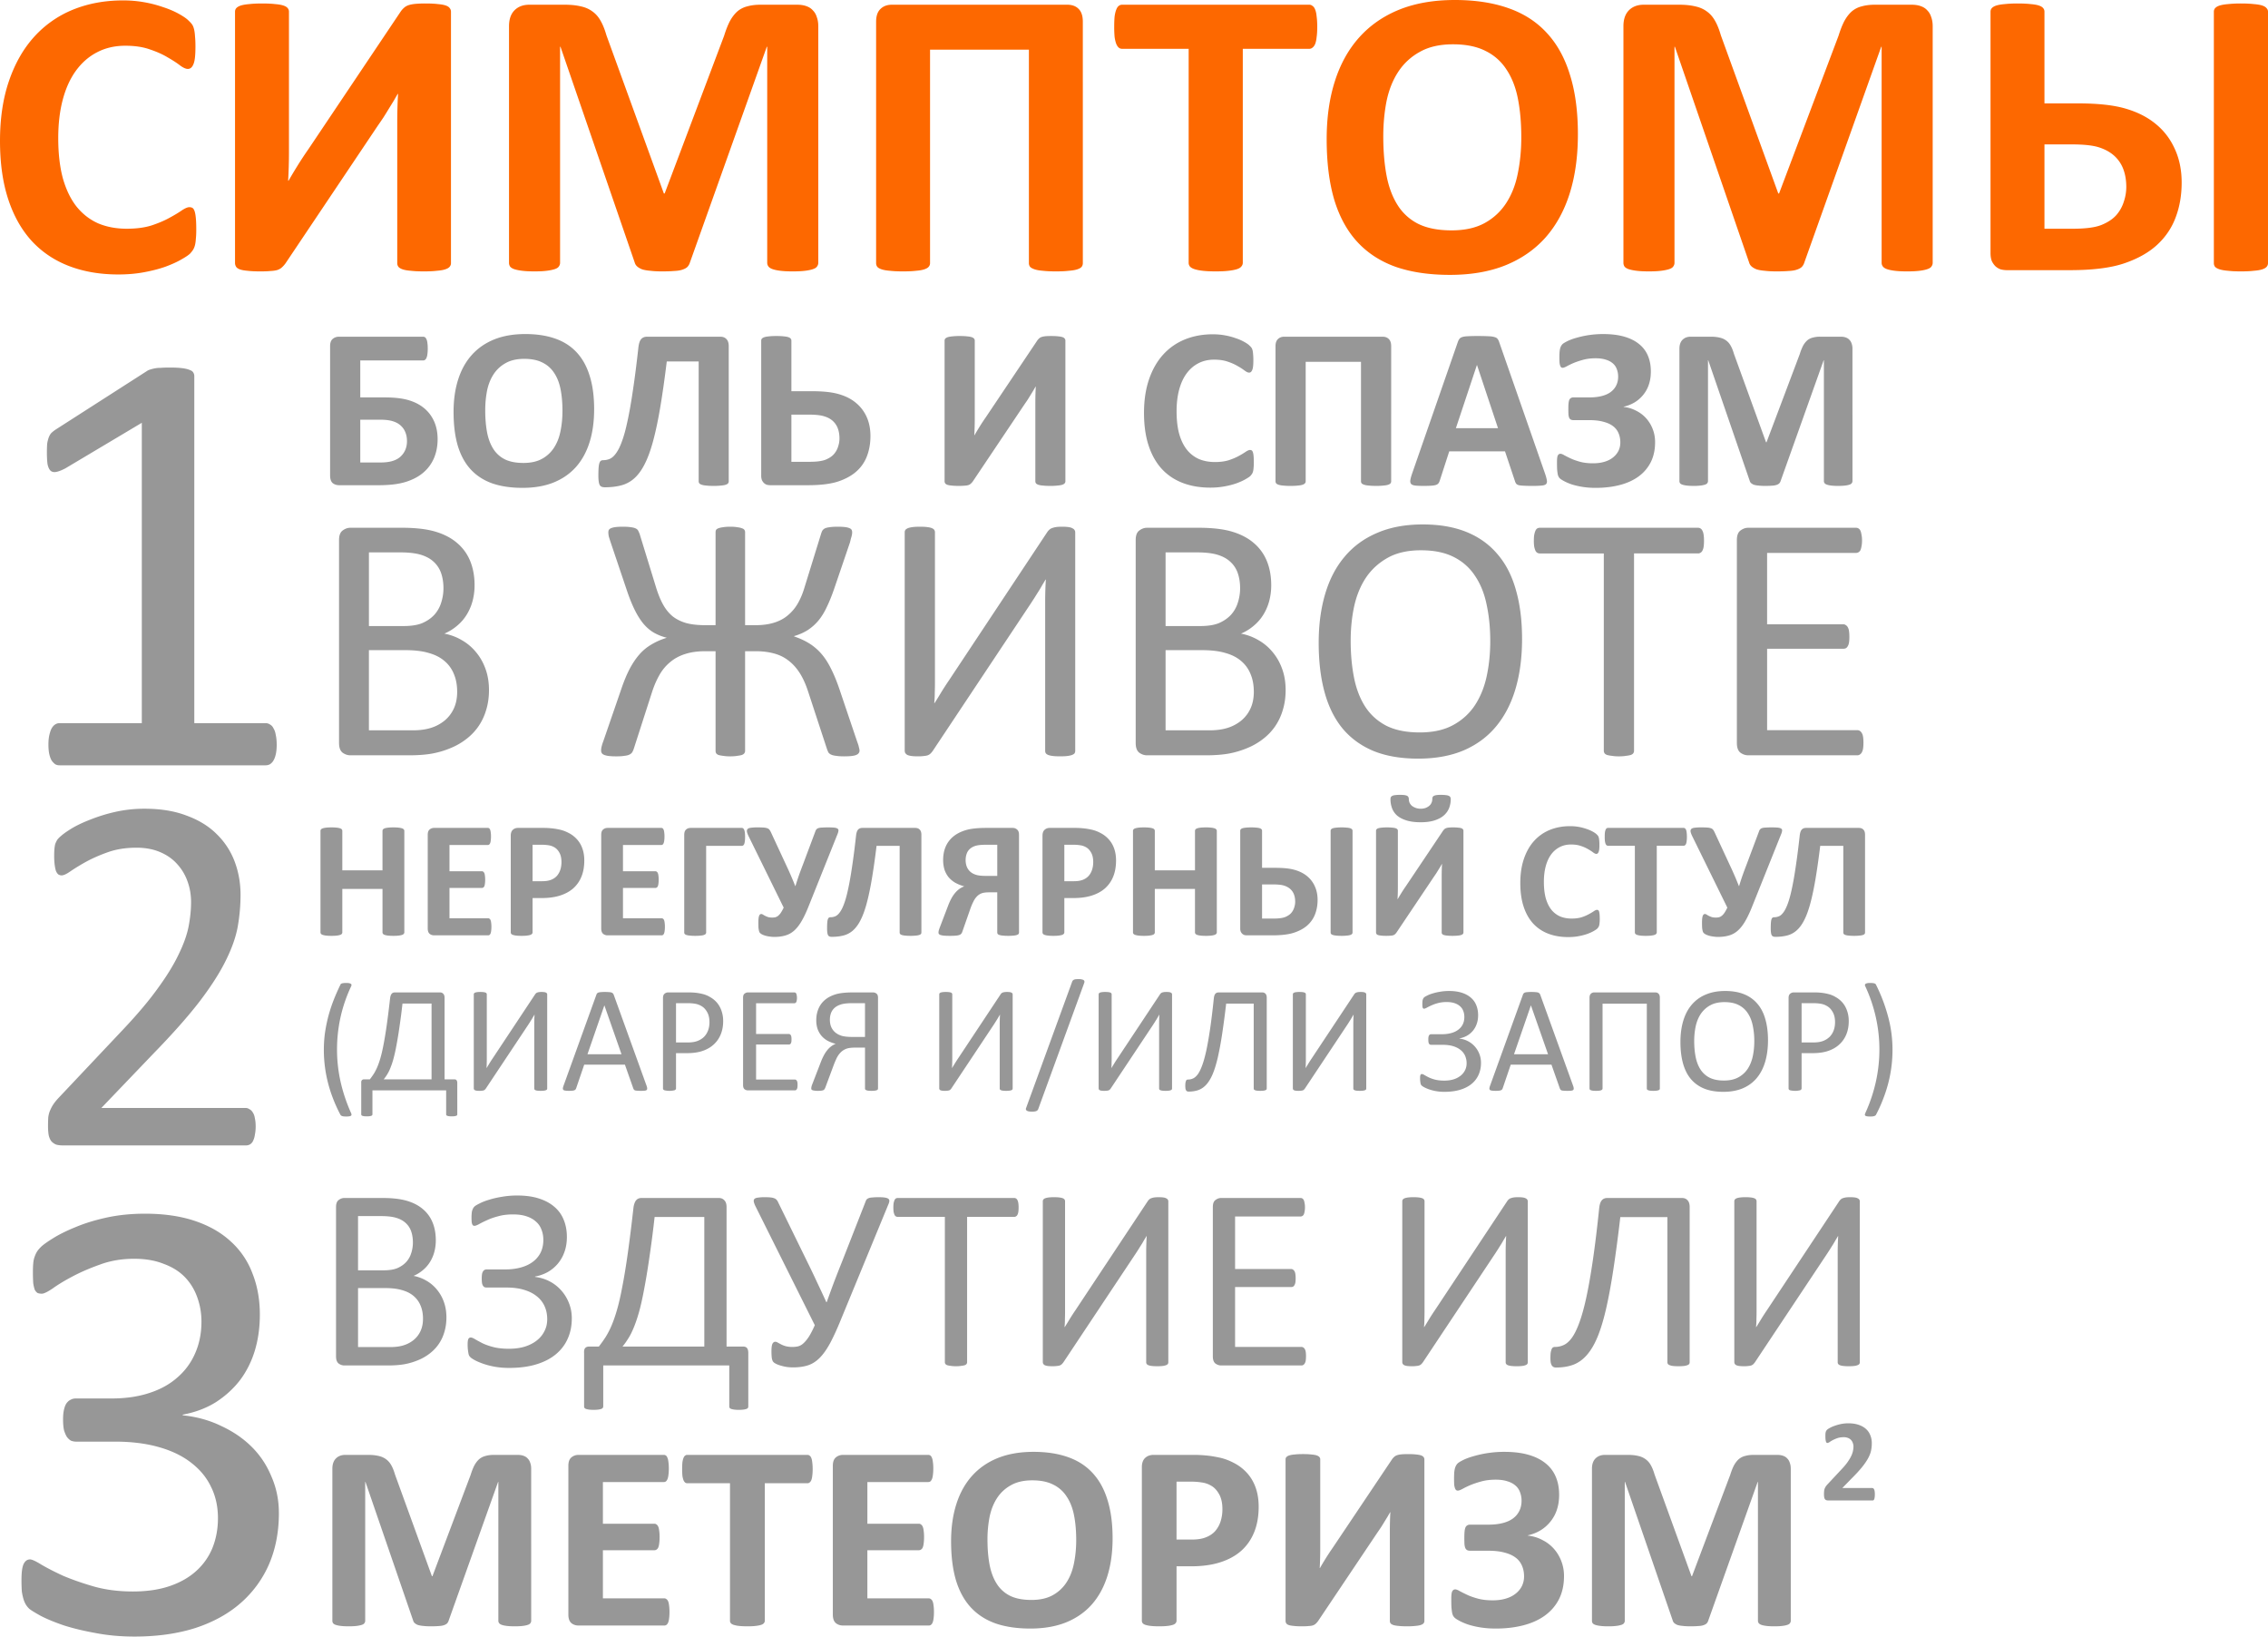 <svg xmlns="http://www.w3.org/2000/svg" width="453.592" height="327.224" fill="none"><path d="M374.963 298.764c0 .227-.012.422-.035.586a1.542 1.542 0 01-.082.387.488.488 0 01-.152.222.392.392 0 01-.211.059h-8.72c-.171 0-.32-.016-.444-.047a.594.594 0 01-.305-.176.938.938 0 01-.176-.398 3.892 3.892 0 01-.047-.668c0-.258.012-.477.035-.656.024-.188.067-.352.129-.493.063-.148.14-.29.235-.421.1-.141.23-.293.386-.457l2.625-2.813c.524-.547.946-1.043 1.266-1.488.32-.453.57-.863.75-1.231.18-.375.3-.718.363-1.031.07-.312.106-.61.106-.891 0-.257-.043-.5-.13-.726a1.598 1.598 0 00-.362-.61 1.557 1.557 0 00-.598-.398 2.212 2.212 0 00-.856-.152c-.46 0-.871.058-1.23.176a6.595 6.595 0 00-1.605.796c-.18.118-.321.176-.422.176a.28.28 0 01-.188-.07.54.54 0 01-.117-.234 3.081 3.081 0 01-.082-.434 8.178 8.178 0 01-.024-.68c0-.18.004-.328.012-.445.016-.125.035-.231.059-.317a.816.816 0 01.094-.234c.039-.07.105-.152.199-.246.1-.094.28-.211.539-.352.265-.148.59-.29.973-.421a8.649 8.649 0 011.265-.352 7.205 7.205 0 011.442-.141c.789 0 1.476.102 2.062.305.594.195 1.086.473 1.477.832.39.352.679.774.867 1.266.195.484.293 1.008.293 1.57 0 .492-.047.977-.141 1.453-.094.477-.29.992-.586 1.547-.297.547-.715 1.156-1.254 1.828-.54.664-1.254 1.438-2.144 2.32l-1.77 1.817h5.977c.078 0 .148.023.21.07.07.047.13.12.176.223.047.094.083.223.106.387.023.156.035.343.035.562zM106.236 324.069a.765.765 0 01-.16.474c-.087.14-.262.255-.526.343-.246.088-.58.158-1.002.21-.422.054-.958.08-1.608.08-.633 0-1.16-.026-1.582-.08-.422-.052-.756-.122-1.002-.21s-.422-.202-.528-.343a.77.77 0 01-.158-.474v-27.765h-.053l-9.888 27.738c-.07.229-.184.422-.342.58-.158.14-.378.255-.66.343-.263.088-.606.14-1.028.158-.422.036-.931.053-1.529.053-.598 0-1.108-.026-1.53-.08a5.04 5.04 0 01-1.054-.183 2.15 2.15 0 01-.633-.37 1.014 1.014 0 01-.316-.501l-9.545-27.738h-.053v27.765a.768.768 0 01-.158.474c-.088.14-.264.255-.527.343a5.51 5.51 0 01-1.029.21c-.404.054-.931.08-1.582.08-.633 0-1.16-.026-1.582-.08a5.51 5.51 0 01-1.028-.21c-.246-.088-.422-.202-.528-.343a.873.873 0 01-.131-.474v-30.402c0-.896.237-1.582.712-2.056.474-.475 1.107-.712 1.898-.712h4.535c.809 0 1.503.07 2.083.21.58.124 1.081.344 1.503.66.422.299.774.703 1.055 1.213.281.492.527 1.107.738 1.846l7.383 20.329h.105l7.647-20.277c.228-.738.474-1.362.738-1.872.281-.51.598-.923.95-1.24.368-.315.8-.535 1.292-.658.492-.141 1.063-.211 1.713-.211h4.667c.475 0 .879.06 1.213.184.352.123.633.308.844.554.229.229.396.519.5.87.124.334.186.72.186 1.16zm27.659-1.767c0 .51-.027.94-.08 1.292a2.961 2.961 0 01-.184.818c-.088.21-.202.369-.343.474a.706.706 0 01-.422.132h-17.138c-.58 0-1.072-.167-1.477-.501-.387-.352-.58-.914-.58-1.687v-29.743c0-.773.193-1.327.58-1.661.405-.351.897-.527 1.477-.527h17.033c.158 0 .299.044.422.132.123.088.228.246.316.474.088.21.15.492.185.844.053.334.079.765.079 1.292 0 .492-.026.914-.08 1.266a2.953 2.953 0 01-.184.817 1.25 1.25 0 01-.316.475.707.707 0 01-.422.13h-12.182v8.334h10.31c.158 0 .299.052.422.158.14.088.255.237.343.448.087.193.149.466.184.817.053.334.079.747.079 1.24 0 .509-.026.93-.08 1.265a3.001 3.001 0 01-.183.818.932.932 0 01-.343.42.708.708 0 01-.422.133h-10.31v9.624h12.287c.159 0 .299.053.422.159.14.087.255.237.343.448.088.21.15.492.185.844.052.334.079.755.079 1.265zm28.635-28.555c0 .509-.027.949-.08 1.318a3.405 3.405 0 01-.184.87 1.11 1.11 0 01-.343.475.633.633 0 01-.422.158h-8.543v27.5a.699.699 0 01-.184.475c-.106.14-.29.255-.554.343-.264.088-.624.158-1.081.21-.44.054-.993.08-1.661.08s-1.231-.026-1.688-.08a5.531 5.531 0 01-1.054-.21c-.264-.088-.457-.202-.58-.343a.765.765 0 01-.16-.474v-27.501h-8.542a.668.668 0 01-.448-.158 1.25 1.25 0 01-.316-.475 4.168 4.168 0 01-.211-.87 14.205 14.205 0 01-.053-1.318c0-.528.018-.976.053-1.345.052-.37.123-.66.21-.87.089-.23.194-.387.317-.475a.668.668 0 01.448-.158H161.5c.158 0 .299.053.422.158.14.088.255.246.343.475.088.21.149.5.184.87.053.369.08.817.08 1.345zm24.257 28.555c0 .51-.026.94-.08 1.292a2.964 2.964 0 01-.183.818c-.088.21-.202.369-.343.474a.708.708 0 01-.422.132h-17.14c-.58 0-1.071-.167-1.475-.501-.387-.352-.58-.914-.58-1.687v-29.743c0-.773.193-1.327.58-1.661.404-.351.896-.527 1.476-.527h17.034c.158 0 .298.044.42.132.124.088.23.246.318.474.088.21.149.492.184.844.053.334.08.765.08 1.292 0 .492-.027.914-.08 1.266a2.957 2.957 0 01-.184.817 1.25 1.25 0 01-.317.475.704.704 0 01-.421.13h-12.182v8.334h10.309c.159 0 .299.052.422.158.14.088.255.237.343.448.088.193.15.466.185.817.052.334.079.747.079 1.24 0 .509-.027.93-.08 1.265a2.961 2.961 0 01-.184.818.926.926 0 01-.343.42.706.706 0 01-.422.133h-10.31v9.624h12.288c.158 0 .299.053.422.159.14.087.255.237.343.448.088.21.149.492.184.844.053.334.079.755.079 1.265zm35.728-14.74c0 2.83-.352 5.362-1.055 7.595-.703 2.232-1.75 4.13-3.138 5.695-1.388 1.547-3.111 2.733-5.167 3.56-2.04.808-4.404 1.212-7.093 1.212-2.655 0-4.975-.342-6.961-1.028-1.97-.703-3.612-1.766-4.931-3.19-1.318-1.424-2.311-3.235-2.98-5.432-.65-2.197-.975-4.8-.975-7.805 0-2.76.352-5.238 1.055-7.435.703-2.215 1.749-4.096 3.137-5.643 1.389-1.547 3.103-2.733 5.142-3.56 2.057-.825 4.439-1.24 7.146-1.24 2.584 0 4.86.344 6.829 1.03 1.986.685 3.638 1.74 4.957 3.164 1.336 1.424 2.338 3.225 3.006 5.405.685 2.162 1.028 4.72 1.028 7.673zm-7.277.37c0-1.793-.141-3.42-.422-4.878-.282-1.476-.765-2.733-1.451-3.77a6.624 6.624 0 00-2.69-2.426c-1.124-.58-2.53-.87-4.218-.87-1.705 0-3.13.325-4.271.975a7.744 7.744 0 00-2.77 2.558c-.702 1.072-1.203 2.329-1.502 3.77a23.405 23.405 0 00-.422 4.536c0 1.863.14 3.542.422 5.036.282 1.476.756 2.742 1.424 3.797a6.638 6.638 0 002.69 2.425c1.125.545 2.54.818 4.245.818s3.129-.317 4.27-.95a7.666 7.666 0 002.77-2.583c.703-1.09 1.195-2.356 1.476-3.797.299-1.46.449-3.006.449-4.641zm36.492-6.671c0 1.916-.3 3.612-.897 5.089-.597 1.477-1.468 2.725-2.61 3.744-1.143 1.002-2.55 1.767-4.22 2.294-1.651.527-3.602.79-5.852.79h-2.848v10.89a.7.7 0 01-.185.475c-.105.14-.29.255-.553.343a5.56 5.56 0 01-1.055.21c-.44.054-1.002.08-1.688.08-.667 0-1.23-.026-1.687-.08a5.56 5.56 0 01-1.055-.21c-.263-.088-.448-.202-.553-.343a.765.765 0 01-.16-.474v-30.692c0-.826.212-1.441.634-1.845.44-.422 1.01-.633 1.714-.633h8.042c.809 0 1.573.035 2.294.105.738.053 1.617.185 2.637.396 1.019.193 2.048.562 3.085 1.107a9.066 9.066 0 012.689 2.083c.738.826 1.3 1.802 1.688 2.927.386 1.107.58 2.355.58 3.744zm-7.251.5c0-1.194-.211-2.18-.633-2.952-.422-.773-.94-1.345-1.556-1.714a4.975 4.975 0 00-1.951-.685 13.275 13.275 0 00-2.083-.16h-2.953v11.577h3.11c1.109 0 2.032-.15 2.77-.45.756-.297 1.37-.711 1.846-1.238a5.583 5.583 0 001.08-1.925 7.88 7.88 0 00.37-2.452zm40.394 22.36a.7.7 0 01-.184.475c-.106.123-.29.229-.554.317-.264.087-.624.149-1.081.184-.44.053-.993.079-1.661.079s-1.231-.026-1.688-.08c-.44-.034-.791-.096-1.054-.183-.246-.088-.422-.194-.528-.317a.773.773 0 01-.158-.474v-17.983c0-.685.009-1.353.026-2.004.018-.668.044-1.257.08-1.766h-.053l-.501.87c-.194.316-.404.659-.633 1.028-.211.352-.44.72-.686 1.107-.246.37-.492.73-.738 1.082l-11.865 17.692c-.141.193-.29.36-.448.5-.141.14-.334.256-.58.344-.23.07-.52.114-.87.13-.334.037-.774.054-1.32.054-.684 0-1.238-.026-1.66-.08-.422-.034-.756-.096-1.002-.183-.228-.088-.387-.203-.475-.343a.935.935 0 01-.131-.501v-32.274c0-.175.052-.325.158-.448.123-.141.316-.255.58-.343a5.053 5.053 0 011.08-.184c.44-.053.994-.08 1.662-.08.686 0 1.248.027 1.688.08.439.035.79.096 1.054.184s.449.202.554.343a.668.668 0 01.158.448v18.088a67.005 67.005 0 01-.105 3.639h.052c.299-.527.677-1.16 1.134-1.9.457-.737.932-1.458 1.424-2.161l11.865-17.692c.123-.176.255-.325.396-.448.14-.141.325-.255.554-.343.246-.088.544-.15.896-.185s.8-.052 1.345-.052c.668 0 1.204.026 1.608.079.422.035.756.096 1.002.184s.413.202.5.343a.7.7 0 01.159.475zm27.923-8.991c0 1.723-.325 3.243-.975 4.562-.651 1.3-1.582 2.399-2.795 3.296-1.196.879-2.637 1.538-4.325 1.977-1.67.44-3.524.659-5.563.659-1.125 0-2.162-.08-3.111-.237a17.38 17.38 0 01-2.453-.58c-.685-.246-1.24-.483-1.661-.712-.422-.228-.72-.413-.896-.554a1.887 1.887 0 01-.396-.474 2.237 2.237 0 01-.211-.66 12.309 12.309 0 01-.131-1.107 41.074 41.074 0 01-.027-1.635c0-.738.062-1.23.185-1.476.14-.264.343-.396.606-.396.21 0 .51.115.897.343.386.21.879.457 1.476.738.598.282 1.319.537 2.162.765.844.229 1.837.343 2.98.343.949 0 1.81-.114 2.584-.343.773-.228 1.424-.554 1.95-.975a4.493 4.493 0 001.267-1.503 4.372 4.372 0 00.448-1.978c0-.791-.141-1.503-.422-2.136a3.859 3.859 0 00-1.266-1.608c-.58-.44-1.318-.774-2.214-1.002-.88-.246-1.943-.37-3.191-.37h-3.612c-.264 0-.475-.034-.633-.105-.158-.07-.29-.202-.396-.395-.087-.194-.15-.457-.184-.791a28.147 28.147 0 01-.026-1.371c0-.51.017-.923.052-1.24.035-.334.097-.597.185-.791.105-.193.228-.325.369-.395.158-.088.343-.132.554-.132h3.665c1.072 0 2.02-.105 2.847-.316.827-.211 1.512-.52 2.057-.923a4.122 4.122 0 001.266-1.503c.298-.598.448-1.275.448-2.03a4.65 4.65 0 00-.317-1.741 3.049 3.049 0 00-.922-1.318c-.422-.37-.958-.65-1.61-.844-.65-.211-1.423-.316-2.32-.316-1.054 0-2.003.114-2.847.343-.843.228-1.582.474-2.215.738-.615.264-1.142.519-1.582.765-.421.228-.738.342-.95.342a.491.491 0 01-.315-.105c-.088-.07-.167-.193-.238-.37a3.409 3.409 0 01-.158-.764 23.971 23.971 0 010-2.215c.018-.3.053-.571.106-.817.052-.246.123-.457.21-.633.089-.193.22-.378.396-.554.194-.175.57-.404 1.134-.685.58-.281 1.283-.536 2.109-.765a21.886 21.886 0 016.091-.844c1.828 0 3.419.194 4.773.58 1.37.387 2.513.95 3.427 1.688a6.738 6.738 0 012.057 2.689c.457 1.055.686 2.268.686 3.639 0 1.09-.15 2.083-.45 2.98a7.384 7.384 0 01-1.291 2.373 7.557 7.557 0 01-1.977 1.74c-.756.457-1.6.79-2.531 1.002v.053c1.072.123 2.047.42 2.926.896a7.617 7.617 0 012.294 1.767 8.004 8.004 0 011.477 2.478 8.17 8.17 0 01.527 2.953zm45.352 8.939a.765.765 0 01-.16.474c-.086.14-.262.255-.526.343-.246.088-.58.158-1.002.21-.422.054-.958.08-1.608.08-.633 0-1.16-.026-1.582-.08-.422-.052-.756-.122-1.002-.21s-.422-.202-.528-.343a.77.77 0 01-.158-.474v-27.765h-.052l-9.888 27.738c-.07.229-.185.422-.343.58-.158.14-.378.255-.66.343-.263.088-.606.14-1.027.158-.422.036-.932.053-1.53.053-.597 0-1.107-.026-1.53-.08a5.051 5.051 0 01-1.054-.183 2.17 2.17 0 01-.633-.37 1.016 1.016 0 01-.316-.501l-9.545-27.738h-.053v27.765a.764.764 0 01-.158.474c-.088.14-.263.255-.527.343a5.526 5.526 0 01-1.028.21 12.68 12.68 0 01-1.582.08c-.633 0-1.161-.026-1.583-.08a5.526 5.526 0 01-1.028-.21c-.246-.088-.422-.202-.527-.343a.872.872 0 01-.132-.474v-30.402c0-.896.237-1.582.712-2.056.474-.475 1.107-.712 1.898-.712h4.535c.809 0 1.503.07 2.083.21a3.767 3.767 0 011.503.66 3.56 3.56 0 011.055 1.213c.28.492.527 1.107.738 1.846l7.383 20.329h.106l7.646-20.277c.229-.738.475-1.362.738-1.872.282-.51.598-.923.95-1.24a3.114 3.114 0 011.292-.658c.492-.141 1.063-.211 1.714-.211h4.667c.474 0 .878.06 1.212.184.352.123.633.308.844.554.229.229.396.519.5.87.124.334.186.72.186 1.16zM89.282 263.417c0 1.052-.138 2.027-.414 2.924a8.378 8.378 0 01-1.113 2.38 8.18 8.18 0 01-1.76 1.864 9.72 9.72 0 01-2.303 1.346 13.41 13.41 0 01-2.743.828c-.966.173-2.08.259-3.339.259h-8.747c-.397 0-.776-.13-1.138-.388-.345-.276-.518-.751-.518-1.424v-29.864c0-.673.173-1.138.518-1.397.362-.276.741-.414 1.138-.414h7.609c2.001 0 3.64.189 4.917.569 1.276.38 2.337.932 3.183 1.656a6.793 6.793 0 011.94 2.666c.432 1.052.648 2.243.648 3.57 0 .795-.095 1.554-.285 2.278a7.476 7.476 0 01-.854 2.019 6.556 6.556 0 01-1.397 1.63 7.19 7.19 0 01-1.916 1.19 7.908 7.908 0 012.562.958 7.412 7.412 0 012.07 1.734 8.002 8.002 0 011.424 2.485c.345.948.518 1.992.518 3.13zm-6.703-14.984c0-.811-.112-1.544-.336-2.2a3.98 3.98 0 00-1.061-1.656c-.483-.466-1.113-.82-1.89-1.061-.776-.241-1.802-.362-3.08-.362h-4.606v10.843h5.073c1.156 0 2.087-.147 2.795-.44.707-.31 1.294-.716 1.76-1.216a4.707 4.707 0 001.009-1.786 6.82 6.82 0 00.336-2.122zm2.019 15.243c0-1.001-.164-1.881-.492-2.64a4.842 4.842 0 00-1.398-1.915c-.603-.518-1.371-.906-2.303-1.165-.914-.276-2.07-.414-3.468-.414h-5.33v11.8h6.47c1.017 0 1.906-.12 2.665-.361a5.972 5.972 0 001.992-1.061 5.002 5.002 0 001.372-1.786c.328-.707.492-1.527.492-2.458zm29.76-.052c0 1.484-.275 2.838-.827 4.063-.535 1.208-1.338 2.25-2.407 3.13-1.053.864-2.355 1.528-3.908 1.994-1.553.466-3.338.699-5.357.699-1.121 0-2.131-.087-3.028-.26a15.101 15.101 0 01-2.329-.62c-.656-.242-1.173-.466-1.553-.673a7.138 7.138 0 01-.776-.492 3.13 3.13 0 01-.337-.388 1.827 1.827 0 01-.155-.492 18.172 18.172 0 01-.103-.724 9.274 9.274 0 01-.052-1.061c0-.535.052-.897.155-1.087a.5.5 0 01.466-.285c.207 0 .492.112.854.337.38.224.871.49 1.475.802.604.293 1.337.552 2.2.776.88.224 1.924.337 3.13.337 1.14 0 2.175-.138 3.107-.414.949-.294 1.75-.7 2.407-1.217a5.347 5.347 0 001.552-1.863c.38-.725.57-1.527.57-2.407 0-.95-.173-1.811-.518-2.588a5.266 5.266 0 00-1.553-1.992c-.673-.552-1.518-.984-2.536-1.294-1.018-.311-2.191-.466-3.52-.466h-3.933c-.207 0-.371-.026-.492-.078a.895.895 0 01-.31-.31 1.436 1.436 0 01-.182-.544 6.347 6.347 0 01-.051-.88c0-.327.017-.603.051-.828.035-.224.095-.405.182-.543a.854.854 0 01.31-.337 1.03 1.03 0 01.466-.103h3.7c1.14 0 2.175-.13 3.106-.388.949-.26 1.75-.64 2.407-1.14a5.119 5.119 0 001.553-1.836c.362-.742.543-1.588.543-2.537 0-.76-.13-1.457-.388-2.096a3.796 3.796 0 00-1.14-1.604c-.5-.45-1.13-.794-1.888-1.035-.742-.242-1.621-.363-2.64-.363-1.104 0-2.087.12-2.95.363-.862.224-1.604.483-2.225.776-.621.276-1.148.535-1.579.776-.431.242-.75.363-.958.363a.463.463 0 01-.284-.078.623.623 0 01-.181-.26 2.02 2.02 0 01-.104-.542 11.079 11.079 0 01-.026-.828c0-.225.009-.44.026-.647a5.03 5.03 0 01.078-.596c.052-.172.112-.327.18-.465.07-.156.173-.302.311-.44s.466-.337.984-.596c.517-.276 1.156-.526 1.915-.75.759-.242 1.613-.44 2.562-.595a17.622 17.622 0 013.106-.26c1.656 0 3.096.199 4.32.596 1.244.397 2.279.958 3.107 1.682a6.521 6.521 0 011.863 2.614c.414 1.018.62 2.148.62 3.39 0 1.139-.171 2.165-.516 3.08a7.418 7.418 0 01-1.372 2.355 7.427 7.427 0 01-2.018 1.63 8.328 8.328 0 01-2.46.854v.078a8.328 8.328 0 012.899.88 7.99 7.99 0 012.33 1.81 8.223 8.223 0 011.552 2.537c.38.949.57 1.976.57 3.08zm35.299 17.546c0 .138-.025.25-.077.336-.052.087-.155.156-.311.207a2.837 2.837 0 01-.57.13 7.416 7.416 0 01-.982.05 6.43 6.43 0 01-.88-.05 3.522 3.522 0 01-.596-.13.688.688 0 01-.31-.207.643.643 0 01-.078-.336v-8.152h-25.206v8.152a.52.52 0 01-.103.336c-.052.087-.156.156-.311.207a2.837 2.837 0 01-.57.13 6.69 6.69 0 01-.905.05c-.397 0-.716-.016-.957-.05a3.522 3.522 0 01-.596-.13.688.688 0 01-.31-.207.643.643 0 01-.078-.336v-10.636c-.034-.45.035-.777.207-.984.173-.207.44-.31.802-.31h1.94c.484-.621.933-1.251 1.347-1.89a16.72 16.72 0 001.19-2.303c.38-.88.75-1.95 1.113-3.21.363-1.258.716-2.811 1.06-4.657.364-1.863.726-4.08 1.088-6.651.363-2.57.742-5.624 1.139-9.161.103-.621.276-1.078.517-1.371.259-.311.622-.466 1.087-.466h15.45c.466 0 .837.155 1.113.466.293.293.44.74.44 1.345v27.898h3.338c.362 0 .62.112.777.336.155.207.232.535.232.984zm-8.798-37.835h-9.938a223.217 223.217 0 01-1.087 8.359c-.345 2.38-.69 4.45-1.035 6.21-.328 1.76-.664 3.253-1.01 4.478-.344 1.207-.698 2.243-1.06 3.105-.345.846-.708 1.562-1.087 2.148a14.559 14.559 0 01-1.14 1.605h16.357zm27.38 20.367c-.811 2-1.562 3.64-2.252 4.917-.69 1.259-1.397 2.242-2.122 2.95-.725.707-1.51 1.19-2.355 1.449-.845.259-1.82.388-2.924.388-.38 0-.768-.026-1.165-.077a7.237 7.237 0 01-1.087-.233 5.935 5.935 0 01-.931-.311 3.894 3.894 0 01-.57-.31 1.541 1.541 0 01-.284-.311 4.158 4.158 0 01-.156-.44 5.166 5.166 0 01-.077-.647 13.777 13.777 0 01-.026-.932c0-.655.06-1.13.18-1.423.139-.293.337-.44.596-.44.138 0 .293.052.466.155.19.104.414.225.673.363.259.138.569.259.93.362.38.104.82.155 1.32.155.433 0 .829-.043 1.192-.13a2.51 2.51 0 001.06-.62c.346-.311.699-.742 1.062-1.294.362-.57.759-1.337 1.19-2.303l-11.93-23.912c-.155-.346-.25-.63-.285-.854-.017-.225.044-.397.182-.518.155-.121.396-.198.724-.233a8.595 8.595 0 011.294-.078c.5 0 .897.018 1.19.052.31.035.56.095.75.18.19.07.337.174.44.312a1.5 1.5 0 01.31.492l5.98 12.214a161.608 161.608 0 011.889 3.96c.604 1.259 1.19 2.519 1.759 3.778h.078c.466-1.311.94-2.614 1.423-3.907a281.968 281.968 0 011.683-4.296l4.684-11.956a1.16 1.16 0 01.207-.39c.103-.102.24-.188.414-.257.19-.07.44-.113.75-.13.328-.034.742-.052 1.242-.052.518 0 .932.026 1.243.078.31.052.534.129.672.233a.492.492 0 01.207.414c0 .173-.051.38-.155.62zm35.479-22.256c0 .328-.017.612-.051.854-.035.24-.095.44-.181.595a.72.72 0 01-.285.31.638.638 0 01-.362.104h-9.42v29.036a.636.636 0 01-.104.362c-.07.104-.19.19-.362.259a4.303 4.303 0 01-.7.13c-.275.05-.63.077-1.06.077-.414 0-.768-.026-1.061-.077a4.303 4.303 0 01-.7-.13c-.171-.07-.292-.155-.361-.26a.635.635 0 01-.103-.361v-29.036h-9.42a.773.773 0 01-.39-.103.793.793 0 01-.257-.311 3.097 3.097 0 01-.182-.595 6.219 6.219 0 01-.051-.854c0-.328.017-.613.05-.854.053-.26.114-.466.183-.621a.761.761 0 01.258-.337.773.773 0 01.389-.103h23.29c.139 0 .259.034.363.103a.693.693 0 01.285.337c.086.155.146.362.18.62.035.242.052.527.052.855zm29.942 30.925a.635.635 0 01-.103.362c-.07.087-.19.164-.362.233a2.856 2.856 0 01-.7.156c-.275.034-.63.05-1.06.05-.414 0-.768-.016-1.061-.05a2.845 2.845 0 01-.7-.156.875.875 0 01-.335-.233.636.636 0 01-.104-.362V250.4c0-.535.009-1.087.026-1.656a34.68 34.68 0 01.078-1.58h-.052c-.138.243-.293.5-.466.777-.155.276-.328.57-.518.88-.19.294-.38.595-.57.906l-.568.88-14.492 21.79a3.327 3.327 0 01-.311.362c-.103.104-.241.19-.414.259a2.425 2.425 0 01-.57.104 5.882 5.882 0 01-.853.05c-.397 0-.725-.016-.984-.05a2.297 2.297 0 01-.595-.156 1.007 1.007 0 01-.311-.284.878.878 0 01-.077-.39v-32.114c0-.121.034-.233.103-.337a.966.966 0 01.389-.26c.189-.068.422-.12.698-.154a9.12 9.12 0 011.035-.052c.432 0 .785.018 1.06.052.295.035.528.086.7.155.173.069.293.156.363.259a.597.597 0 01.103.337v22.1c0 .466-.01.966-.026 1.5 0 .536-.026 1.054-.077 1.554h.05c.277-.431.596-.95.959-1.553.379-.621.776-1.233 1.19-1.837l14.467-21.816c.086-.121.18-.224.284-.311a.988.988 0 01.388-.233 2.75 2.75 0 01.596-.155c.224-.034.509-.052.854-.052.396 0 .716.018.957.052.259.035.457.095.595.18.156.07.259.157.31.26.07.086.104.207.104.362zm27.536-1.19c0 .31-.018.586-.052.828a1.716 1.716 0 01-.181.569.85.85 0 01-.311.336.636.636 0 01-.362.104h-16.071c-.397 0-.776-.13-1.14-.388-.344-.276-.516-.751-.516-1.424v-29.864c0-.673.172-1.138.517-1.397.363-.276.742-.414 1.139-.414h15.89c.138 0 .258.034.362.103a.693.693 0 01.285.337c.069.155.12.353.155.595.052.224.078.509.078.854 0 .31-.026.586-.078.828a2.273 2.273 0 01-.155.569.714.714 0 01-.285.31.638.638 0 01-.362.104h-13.095v10.507h11.23c.139 0 .26.043.364.13.12.069.215.172.284.31.087.138.147.328.18.569.036.242.053.527.053.854 0 .31-.017.578-.052.803a1.414 1.414 0 01-.181.543.718.718 0 01-.284.31.802.802 0 01-.363.078h-11.231v11.982h13.276c.138 0 .259.035.362.104a.85.85 0 01.31.336c.087.138.147.328.182.57.034.224.052.509.052.854zm44.356 1.19a.636.636 0 01-.104.362c-.07.087-.19.164-.362.233a2.834 2.834 0 01-.7.156 8.974 8.974 0 01-1.06.05 9.41 9.41 0 01-1.061-.05 2.835 2.835 0 01-.698-.156.872.872 0 01-.337-.233.635.635 0 01-.103-.362V250.4c0-.535.008-1.087.026-1.656.017-.587.043-1.113.077-1.58h-.052c-.138.243-.293.5-.465.777-.156.276-.328.57-.518.88-.19.294-.38.595-.57.906l-.57.88-14.491 21.79a3.324 3.324 0 01-.31.362c-.104.104-.242.19-.414.259a2.435 2.435 0 01-.57.104 5.872 5.872 0 01-.854.05 7.78 7.78 0 01-.983-.05 2.286 2.286 0 01-.595-.156 1.007 1.007 0 01-.311-.284.864.864 0 01-.078-.39v-32.114c0-.121.035-.233.104-.337a.962.962 0 01.388-.26c.19-.068.423-.12.699-.154a9.095 9.095 0 011.035-.052c.43 0 .785.018 1.06.052.294.035.527.086.7.155.172.069.293.156.362.259a.598.598 0 01.104.337v22.1c0 .466-.01.966-.026 1.5 0 .536-.026 1.054-.078 1.554h.052c.276-.431.595-.95.957-1.553a42.3 42.3 0 011.19-1.837l14.467-21.816c.086-.121.18-.224.285-.311a.98.98 0 01.388-.233c.173-.07.37-.12.595-.155.224-.034.509-.052.854-.052.397 0 .716.018.958.052.259.035.457.095.595.18.155.07.259.157.31.26a.565.565 0 01.104.362zm32.375 0a.636.636 0 01-.104.362c-.07.087-.19.164-.362.233a2.856 2.856 0 01-.7.156c-.275.034-.63.05-1.06.05-.431 0-.794-.016-1.087-.05a2.804 2.804 0 01-.673-.156c-.172-.07-.293-.146-.362-.233a.636.636 0 01-.104-.362v-29.01h-9.42a297.845 297.845 0 01-1.397 10.532c-.466 3.037-.958 5.677-1.475 7.919-.518 2.226-1.087 4.08-1.708 5.564s-1.337 2.683-2.148 3.598c-.794.897-1.7 1.535-2.717 1.915-1.001.362-2.148.543-3.442.543-.173 0-.328-.034-.466-.103a.953.953 0 01-.362-.337 2.122 2.122 0 01-.207-.595 6.277 6.277 0 01-.052-.88c0-.431.017-.785.052-1.061.05-.276.112-.5.18-.673.07-.172.156-.293.259-.362a.774.774 0 01.389-.104 4.15 4.15 0 001.785-.388c.57-.26 1.113-.742 1.63-1.45.518-.724 1.01-1.724 1.476-3.001.483-1.294.949-2.967 1.397-5.021.449-2.07.889-4.571 1.32-7.504.43-2.933.854-6.41 1.268-10.43.086-.724.259-1.233.518-1.526.259-.311.638-.466 1.138-.466h14.88c.484 0 .863.155 1.139.466.276.293.415.74.415 1.345zm34.03 0a.635.635 0 01-.103.362c-.07.087-.19.164-.363.233a2.835 2.835 0 01-.698.156c-.276.034-.63.05-1.061.05-.414 0-.768-.016-1.061-.05a2.834 2.834 0 01-.7-.156.88.88 0 01-.336-.233.635.635 0 01-.103-.362V250.4c0-.535.009-1.087.026-1.656.017-.587.043-1.113.077-1.58h-.051c-.138.243-.294.5-.466.777-.155.276-.328.57-.518.88-.19.294-.38.595-.57.906l-.568.88-14.493 21.79a3.324 3.324 0 01-.31.362c-.104.104-.242.19-.414.259a2.425 2.425 0 01-.57.104 5.882 5.882 0 01-.853.05c-.397 0-.725-.016-.984-.05a2.297 2.297 0 01-.595-.156 1.007 1.007 0 01-.311-.284.878.878 0 01-.077-.39v-32.114c0-.121.034-.233.103-.337a.969.969 0 01.388-.26c.19-.068.423-.12.699-.154a9.108 9.108 0 011.035-.052c.432 0 .785.018 1.06.052.295.035.528.086.7.155.173.069.293.156.362.259a.598.598 0 01.104.337v22.1c0 .466-.01.966-.026 1.5 0 .536-.026 1.054-.078 1.554h.052c.276-.431.595-.95.958-1.553.379-.621.776-1.233 1.19-1.837l14.466-21.816c.087-.121.182-.224.285-.311a.988.988 0 01.388-.233c.173-.07.37-.12.595-.155.225-.034.509-.052.854-.052.397 0 .716.018.958.052.259.035.457.095.595.18.155.07.259.157.31.26.07.086.104.207.104.362zM55.777 302.532c0 3.766-.656 7.173-1.967 10.219a21.814 21.814 0 01-5.65 7.745c-2.454 2.158-5.48 3.829-9.077 5.014-3.597 1.143-7.66 1.714-12.188 1.714-2.75 0-5.332-.233-7.744-.698-2.37-.423-4.485-.931-6.347-1.524-1.862-.634-3.407-1.27-4.634-1.904-1.227-.677-2.01-1.164-2.349-1.46a4.248 4.248 0 01-.698-.89 5.16 5.16 0 01-.444-1.078 10.582 10.582 0 01-.318-1.523 35.078 35.078 0 01-.063-2.285c0-1.524.148-2.582.444-3.174.296-.593.72-.89 1.27-.89.38 0 1.121.34 2.221 1.017 1.143.677 2.582 1.418 4.317 2.222 1.777.76 3.83 1.48 6.157 2.158 2.37.677 4.994 1.015 7.871 1.015 2.793 0 5.248-.36 7.363-1.08 2.116-.718 3.894-1.734 5.332-3.046a12.591 12.591 0 003.238-4.633c.72-1.82 1.079-3.788 1.079-5.904 0-2.327-.466-4.422-1.397-6.284-.888-1.862-2.221-3.47-3.999-4.824-1.735-1.354-3.893-2.391-6.474-3.11-2.54-.72-5.438-1.08-8.697-1.08h-7.807c-.339 0-.677-.063-1.016-.19-.296-.17-.571-.423-.825-.762-.212-.338-.402-.783-.571-1.333-.127-.55-.19-1.27-.19-2.158 0-.804.063-1.46.19-1.968.127-.55.296-.973.508-1.27.253-.338.528-.571.825-.697.296-.17.634-.254 1.015-.254h7.173c2.793 0 5.29-.36 7.49-1.08 2.243-.72 4.126-1.756 5.65-3.11a13.26 13.26 0 003.555-4.824c.846-1.904 1.27-4.02 1.27-6.348 0-1.692-.276-3.3-.826-4.824-.55-1.566-1.375-2.92-2.476-4.062-1.1-1.143-2.518-2.032-4.253-2.666-1.692-.678-3.66-1.016-5.903-1.016-2.454 0-4.718.38-6.792 1.143-2.031.719-3.85 1.502-5.459 2.348-1.608.847-2.941 1.65-3.999 2.412-1.058.72-1.798 1.079-2.222 1.079-.296 0-.57-.042-.825-.127-.211-.127-.402-.338-.571-.634-.127-.34-.233-.783-.318-1.333a33.327 33.327 0 01-.063-2.286c0-.634.021-1.184.063-1.65.043-.508.127-.931.254-1.27.127-.38.275-.72.445-1.015.169-.296.444-.635.825-1.016.423-.423 1.248-1.015 2.475-1.777 1.228-.762 2.73-1.502 4.507-2.222 1.82-.761 3.894-1.396 6.221-1.904 2.37-.508 4.909-.762 7.617-.762 3.809 0 7.152.487 10.03 1.46 2.877.974 5.268 2.349 7.172 4.126a16.246 16.246 0 014.317 6.41c.973 2.456 1.46 5.185 1.46 8.19 0 2.58-.339 4.993-1.016 7.236-.677 2.2-1.671 4.168-2.983 5.903-1.312 1.693-2.92 3.153-4.825 4.38-1.904 1.185-4.104 2.01-6.601 2.476v.127c2.835.296 5.417 1.016 7.744 2.158 2.37 1.1 4.401 2.497 6.094 4.19 1.693 1.692 3.004 3.68 3.935 5.966.974 2.243 1.46 4.655 1.46 7.237zM70.249 197.16a29.56 29.56 0 00-2.15 6.25 30.117 30.117 0 00-.696 6.434c0 2.17.237 4.319.711 6.448a33.382 33.382 0 002.104 6.267c.05.12.076.222.076.303a.214.214 0 01-.09.212.644.644 0 01-.334.12c-.141.03-.338.046-.59.046-.182 0-.338-.005-.47-.015a1.607 1.607 0 01-.348-.061.956.956 0 01-.227-.105.439.439 0 01-.136-.137 29.973 29.973 0 01-1.438-3.133 27.645 27.645 0 01-1.044-3.21 26.458 26.458 0 01-.848-6.69c0-1.14.076-2.265.227-3.375.162-1.11.384-2.21.666-3.3.293-1.1.646-2.18 1.06-3.24.413-1.06.878-2.108 1.392-3.147a.188.188 0 01.076-.106 1.14 1.14 0 01.197-.091c.08-.03.191-.051.333-.061.141-.02.323-.03.545-.03.232 0 .418.015.56.045.141.03.252.07.333.122.08.05.126.116.136.196a.485.485 0 01-.045.258zm21.206 25.626a.38.38 0 01-.045.197c-.03.05-.091.09-.182.12-.08.03-.192.056-.333.077-.141.02-.333.03-.575.03-.202 0-.374-.01-.515-.03a2.145 2.145 0 01-.348-.076.412.412 0 01-.182-.121.381.381 0 01-.045-.197v-4.768H74.487v4.768c0 .08-.02.146-.06.197-.031.05-.092.09-.182.12-.081.03-.192.056-.333.077-.142.02-.318.03-.53.03-.232 0-.419-.01-.56-.03a2.145 2.145 0 01-.348-.076.412.412 0 01-.182-.121.381.381 0 01-.045-.197v-6.221c-.02-.262.02-.454.12-.575.102-.121.258-.182.47-.182h1.135c.283-.363.545-.732.787-1.105.242-.383.475-.832.697-1.347.222-.515.439-1.14.65-1.877.212-.737.42-1.645.621-2.725.212-1.09.424-2.386.636-3.89.212-1.503.434-3.29.666-5.358.06-.363.161-.631.303-.802.15-.182.363-.273.635-.273h9.037c.272 0 .49.09.65.273.172.17.258.433.258.787v16.317h1.953c.212 0 .363.066.454.197.09.12.136.313.136.575zm-5.146-22.13h-5.813a131.619 131.619 0 01-.636 4.889 75.17 75.17 0 01-.605 3.633 30.42 30.42 0 01-.59 2.619 16.321 16.321 0 01-.621 1.816 7.657 7.657 0 01-.636 1.257 8.62 8.62 0 01-.666.938h9.567zm23.129 16.984c0 .08-.02.15-.061.21a.51.51 0 01-.212.138c-.101.04-.237.07-.408.09-.162.02-.37.03-.621.03-.242 0-.45-.01-.621-.03a1.708 1.708 0 01-.408-.09.515.515 0 01-.197-.137.374.374 0 01-.061-.211v-12.851c0-.313.005-.636.015-.97.01-.342.026-.65.046-.923h-.03c-.081.142-.172.293-.273.455a16.76 16.76 0 01-.303.514c-.111.172-.222.348-.333.53l-.333.515-8.476 12.745c-.061.08-.121.15-.182.212a.706.706 0 01-.242.15c-.091.03-.202.05-.333.062-.131.02-.298.03-.5.03a4.53 4.53 0 01-.575-.03 1.38 1.38 0 01-.348-.091.589.589 0 01-.182-.167.504.504 0 01-.045-.227V198.81c0-.071.02-.137.06-.197a.56.56 0 01.227-.152c.111-.04.248-.07.41-.09.17-.021.373-.031.605-.031.252 0 .459.01.62.03.172.02.308.05.409.09a.443.443 0 01.212.153.35.35 0 01.06.197v12.926c0 .273-.004.565-.015.878 0 .313-.015.616-.045.908h.03c.162-.252.349-.555.56-.908.222-.363.455-.721.697-1.075l8.46-12.76a.97.97 0 01.168-.181.57.57 0 01.227-.137c.1-.04.217-.07.348-.09.13-.021.298-.031.499-.031.232 0 .419.01.56.03.152.02.268.056.349.106.09.04.15.09.18.152.042.05.062.12.062.212zm19.874-.545c.08.222.12.403.12.545.01.13-.024.232-.105.302-.08.07-.217.116-.408.137-.182.02-.43.03-.742.03-.313 0-.565-.01-.757-.03a1.995 1.995 0 01-.424-.061.586.586 0 01-.212-.151 1.721 1.721 0 01-.121-.227l-1.68-4.768h-8.143l-1.605 4.707a.899.899 0 01-.121.242.693.693 0 01-.227.167 1.5 1.5 0 01-.41.09 6.13 6.13 0 01-.68.03c-.293 0-.535-.014-.726-.045-.182-.02-.313-.065-.394-.136-.071-.07-.106-.171-.106-.303.01-.141.056-.322.136-.544l6.57-18.195a.847.847 0 01.15-.272.724.724 0 01.289-.167c.13-.04.292-.065.484-.075.202-.021.454-.031.757-.031.323 0 .59.01.802.03.212.01.383.036.515.076a.64.64 0 01.302.182.725.725 0 01.167.272zm-8.431-16.06h-.015l-3.376 9.763h6.812zm23.75 3.133c0 .979-.162 1.862-.485 2.649a5.554 5.554 0 01-1.392 2.013c-.596.555-1.332.984-2.21 1.287-.868.302-1.908.454-3.118.454H135.2v7.053a.321.321 0 01-.075.212.448.448 0 01-.212.152c-.091.03-.222.055-.394.075a3.39 3.39 0 01-.62.046c-.253 0-.465-.015-.636-.046a2.5 2.5 0 01-.394-.075.448.448 0 01-.212-.152.374.374 0 01-.06-.212V199.55c0-.403.106-.691.318-.863.212-.171.449-.257.71-.257h4.194c.424 0 .828.02 1.21.06.395.03.854.107 1.378.228a5.294 5.294 0 011.62.65 4.965 4.965 0 011.408 1.166 4.93 4.93 0 01.878 1.62c.212.605.318 1.276.318 2.013zm-2.74.212c0-.797-.152-1.463-.454-1.998-.293-.535-.661-.934-1.105-1.196a3.668 3.668 0 00-1.363-.5 9.128 9.128 0 00-1.362-.106H135.2v7.856h2.347c.787 0 1.438-.1 1.952-.302.525-.202.964-.48 1.317-.833.353-.363.62-.792.802-1.286.182-.505.273-1.05.273-1.635zm17.619 12.563a3.5 3.5 0 01-.03.485c-.02.13-.056.242-.106.333a.497.497 0 01-.182.196.367.367 0 01-.212.06h-9.4c-.232 0-.454-.075-.666-.226-.202-.162-.302-.44-.302-.833V199.49c0-.394.1-.666.302-.818.212-.161.434-.242.666-.242h9.294a.41.41 0 01.379.257c.04.09.07.207.09.349.03.13.046.297.046.499 0 .182-.015.343-.046.484-.02.132-.05.243-.09.333a.417.417 0 01-.167.182.375.375 0 01-.212.06h-7.66v6.146h6.57c.08 0 .152.025.212.076a.42.42 0 01.167.18.87.87 0 01.106.334c.02.142.03.308.03.5 0 .182-.01.338-.03.469a.848.848 0 01-.106.318.423.423 0 01-.167.182.47.47 0 01-.212.045h-6.57v7.008h7.766c.08 0 .152.02.212.06.07.04.13.107.182.198a.87.87 0 01.106.333c.02.13.03.297.03.499zm16.09.697c0 .08-.02.15-.06.21a.517.517 0 01-.212.138c-.101.04-.237.07-.41.09-.16.02-.367.03-.62.03a5.62 5.62 0 01-.635-.03 1.68 1.68 0 01-.394-.09.706.706 0 01-.212-.137.373.373 0 01-.06-.211v-8.174h-1.953c-.787 0-1.392.08-1.816.242a3.142 3.142 0 00-1.09.71 4.343 4.343 0 00-.787 1.106c-.212.434-.42.919-.621 1.453l-1.68 4.51a1.42 1.42 0 01-.166.304.543.543 0 01-.243.197c-.111.04-.252.07-.423.09-.162.02-.374.03-.636.03a4.12 4.12 0 01-.697-.045 1.666 1.666 0 01-.408-.09c-.091-.041-.152-.086-.182-.137a.47.47 0 01-.045-.212c0-.1.015-.217.045-.348.03-.141.106-.363.227-.666l1.605-4.162c.19-.505.393-.96.605-1.363.212-.403.439-.756.68-1.06.244-.312.506-.574.788-.786.283-.222.596-.4.939-.53a6.926 6.926 0 01-1.635-.621 4.423 4.423 0 01-1.226-1 4.5 4.5 0 01-.772-1.376 5.404 5.404 0 01-.257-1.711c0-.807.136-1.55.408-2.225a4.644 4.644 0 011.242-1.771c.555-.494 1.25-.878 2.089-1.15.847-.283 2.043-.424 3.587-.424h4.057c.242 0 .464.08.666.242.2.152.302.424.302.818zm-2.603-17.06h-2.483c-1.03 0-1.806.086-2.331.258-.524.16-.953.393-1.286.696-.323.293-.56.646-.712 1.06a3.963 3.963 0 00-.212 1.317c0 .474.076.918.227 1.332.162.413.409.777.742 1.089.333.313.762.56 1.287.742.535.172 1.27.257 2.21.257h2.558zm29.532 17.06c0 .08-.021.15-.061.21a.51.51 0 01-.212.138c-.101.04-.237.07-.41.09-.16.02-.367.03-.62.03-.241 0-.448-.01-.62-.03a1.696 1.696 0 01-.408-.09.515.515 0 01-.197-.137.366.366 0 01-.061-.211v-12.851c0-.313.005-.636.015-.97.01-.342.026-.65.046-.923h-.031c-.08.142-.171.293-.272.455a16.76 16.76 0 01-.303.514c-.111.172-.222.348-.333.53l-.333.515-8.476 12.745c-.061.08-.121.15-.182.212a.716.716 0 01-.242.15 1.47 1.47 0 01-.333.062 3.42 3.42 0 01-.5.03c-.232 0-.424-.01-.575-.03a1.384 1.384 0 01-.348-.091.595.595 0 01-.182-.167.507.507 0 01-.045-.227V198.81c0-.071.02-.137.06-.197a.569.569 0 01.228-.152c.11-.04.247-.07.408-.09.172-.021.374-.031.606-.031.252 0 .459.01.62.03.172.02.308.05.409.09a.443.443 0 01.212.153c.04.06.06.126.06.197v12.926c0 .273-.005.565-.015.878 0 .313-.015.616-.045.908h.03c.162-.252.348-.555.56-.908.222-.363.454-.721.697-1.075l8.46-12.76a.966.966 0 01.167-.181.58.58 0 01.228-.137c.1-.04.216-.07.348-.09.13-.021.297-.031.499-.031.232 0 .419.01.56.03.152.02.268.056.348.106.09.04.152.09.182.152.04.05.06.12.06.212zm5.146 4.026a.727.727 0 01-.166.303.557.557 0 01-.243.18 1.564 1.564 0 01-.378.092c-.141.02-.318.03-.53.03a2.86 2.86 0 01-.636-.06.88.88 0 01-.378-.151.376.376 0 01-.167-.243c-.02-.091 0-.202.06-.333l9.159-25.112a.841.841 0 01.15-.302.69.69 0 01.243-.182 1 1 0 01.379-.091c.15-.02.333-.03.545-.03.252 0 .459.02.62.06.162.03.288.076.379.137a.37.37 0 01.166.242.634.634 0 01-.045.348zm26.73-4.026c0 .08-.02.15-.06.21a.51.51 0 01-.211.138c-.101.04-.237.07-.41.09-.16.02-.367.03-.62.03-.241 0-.448-.01-.62-.03a1.718 1.718 0 01-.41-.09.518.518 0 01-.195-.137.366.366 0 01-.061-.211v-12.851c0-.313.005-.636.015-.97.01-.342.025-.65.046-.923h-.031c-.08.142-.171.293-.272.455a16.76 16.76 0 01-.303.514c-.111.172-.222.348-.333.53l-.333.515-8.476 12.745c-.061.08-.121.15-.182.212a.716.716 0 01-.242.15 1.47 1.47 0 01-.333.062 3.42 3.42 0 01-.5.03c-.232 0-.424-.01-.575-.03a1.384 1.384 0 01-.348-.091.595.595 0 01-.182-.167.507.507 0 01-.045-.227V198.81c0-.071.02-.137.06-.197a.572.572 0 01.227-.152c.11-.04.248-.07.409-.09.172-.021.374-.031.606-.031.252 0 .459.01.62.03.172.02.308.05.409.09a.448.448 0 01.212.153c.04.06.06.126.06.197v12.926c0 .273-.005.565-.015.878 0 .313-.015.616-.045.908h.03c.162-.252.348-.555.56-.908.222-.363.454-.721.696-1.075l8.462-12.76a.966.966 0 01.166-.181.583.583 0 01.227-.137c.1-.04.217-.07.349-.09.13-.021.297-.031.499-.031.232 0 .419.01.56.03.152.02.268.056.348.106.09.04.152.09.182.152.04.05.06.12.06.212zm18.938 0c0 .08-.021.15-.061.21a.51.51 0 01-.212.138c-.101.04-.237.07-.41.09-.16.02-.367.03-.62.03-.252 0-.463-.01-.635-.03a1.691 1.691 0 01-.394-.09.513.513 0 01-.211-.137.366.366 0 01-.061-.211v-16.97h-5.51a175.707 175.707 0 01-.817 6.162 64.33 64.33 0 01-.863 4.632c-.303 1.302-.636 2.386-1 3.254-.362.868-.781 1.569-1.255 2.104-.465.525-.994.898-1.59 1.12-.585.212-1.256.318-2.013.318a.6.6 0 01-.272-.06.557.557 0 01-.212-.197 1.247 1.247 0 01-.121-.348 5.212 5.212 0 010-1.136c.03-.161.065-.292.106-.393a.435.435 0 01.15-.212.454.454 0 01.228-.061c.373 0 .722-.075 1.044-.227.334-.151.65-.434.954-.847.303-.424.59-1.01.863-1.756.282-.757.555-1.736.817-2.937.263-1.211.52-2.674.772-4.39.253-1.715.5-3.748.742-6.1.05-.423.15-.721.303-.892.15-.182.373-.273.666-.273h8.703c.283 0 .505.09.666.273.162.17.243.433.243.787zm19.904 0c0 .08-.02.15-.06.21a.517.517 0 01-.212.138c-.101.04-.237.07-.41.09-.16.02-.367.03-.62.03-.242 0-.45-.01-.62-.03a1.706 1.706 0 01-.41-.09.523.523 0 01-.196-.137.373.373 0 01-.06-.211v-12.851c0-.313.005-.636.015-.97.01-.342.025-.65.045-.923h-.03c-.081.142-.171.293-.272.455a16.76 16.76 0 01-.303.514c-.111.172-.222.348-.333.53l-.333.515-8.477 12.745c-.06.08-.121.15-.181.212a.716.716 0 01-.242.15 1.47 1.47 0 01-.333.062 3.43 3.43 0 01-.5.03c-.232 0-.424-.01-.575-.03a1.384 1.384 0 01-.348-.091.583.583 0 01-.182-.167.507.507 0 01-.045-.227V198.81c0-.071.02-.137.06-.197a.564.564 0 01.227-.152c.11-.04.248-.07.409-.09.172-.021.373-.031.605-.031.253 0 .46.01.62.03.173.02.309.05.41.09a.448.448 0 01.212.153c.04.06.06.126.06.197v12.926c0 .273-.005.565-.015.878 0 .313-.015.616-.045.908h.03c.16-.252.348-.555.56-.908.222-.363.454-.721.696-1.075l8.462-12.76a.966.966 0 01.166-.181.576.576 0 01.227-.137c.1-.04.217-.07.348-.09.132-.021.298-.031.5-.031.232 0 .419.01.56.03.15.02.267.056.348.106a.355.355 0 01.182.152c.04.05.06.12.06.212zm22.948-5.117c0 .868-.162 1.66-.485 2.377a4.938 4.938 0 01-1.408 1.83c-.615.506-1.377.894-2.285 1.167-.908.272-1.953.409-3.133.409a9.406 9.406 0 01-1.771-.152 8.824 8.824 0 01-1.363-.363 7.049 7.049 0 01-.908-.394 4.321 4.321 0 01-.454-.287 1.943 1.943 0 01-.197-.227 1.121 1.121 0 01-.091-.288 5.452 5.452 0 01-.09-1.044c0-.313.03-.525.09-.636a.295.295 0 01.273-.167c.12 0 .287.066.499.197.222.13.51.288.863.469a7.01 7.01 0 001.287.455c.514.13 1.125.196 1.83.196.667 0 1.273-.08 1.818-.242a4.287 4.287 0 001.407-.711 3.13 3.13 0 00.909-1.09c.222-.424.333-.893.333-1.408a3.68 3.68 0 00-.303-1.513 3.082 3.082 0 00-.908-1.166c-.394-.323-.888-.575-1.484-.757-.595-.181-1.281-.272-2.058-.272h-2.301a.734.734 0 01-.288-.046.522.522 0 01-.181-.181.831.831 0 01-.106-.318 3.742 3.742 0 01-.031-.515c0-.192.01-.353.03-.484a.831.831 0 01.107-.318.492.492 0 01.18-.197.608.608 0 01.274-.06h2.164a6.8 6.8 0 001.817-.227c.555-.152 1.024-.374 1.407-.667.394-.292.697-.65.909-1.074.212-.434.317-.93.317-1.484 0-.444-.075-.852-.227-1.226a2.22 2.22 0 00-.666-.938c-.292-.263-.661-.464-1.105-.606-.433-.141-.948-.212-1.544-.212-.645 0-1.221.07-1.725.212a7.566 7.566 0 00-1.302.454 11.27 11.27 0 00-.923.455c-.252.14-.44.21-.56.21a.276.276 0 01-.167-.044.375.375 0 01-.106-.151 1.2 1.2 0 01-.06-.318 6.55 6.55 0 010-.863c.01-.131.025-.247.045-.348.03-.101.066-.192.106-.273a.861.861 0 01.182-.257c.08-.081.272-.197.575-.348a6.057 6.057 0 011.12-.44c.444-.14.944-.256 1.499-.347.565-.101 1.17-.152 1.816-.152.969 0 1.81.117 2.528.349.726.232 1.332.56 1.816.984.495.423.858.933 1.09 1.528.242.596.363 1.257.363 1.983 0 .666-.101 1.267-.302 1.802-.192.524-.46.983-.803 1.377a4.365 4.365 0 01-1.18.954 4.886 4.886 0 01-1.438.499v.045c.605.07 1.17.243 1.695.515.525.273.979.626 1.362 1.06a4.8 4.8 0 01.909 1.483c.222.555.333 1.156.333 1.8zm18.42 4.572c.082.222.122.403.122.545.01.13-.025.232-.106.302-.081.07-.217.116-.41.137-.18.02-.427.03-.74.03s-.565-.01-.757-.03a1.985 1.985 0 01-.424-.061.577.577 0 01-.212-.151 1.61 1.61 0 01-.121-.227l-1.68-4.768h-8.144l-1.604 4.707a.899.899 0 01-.121.242.704.704 0 01-.227.167 1.5 1.5 0 01-.41.09c-.171.02-.398.03-.68.03-.293 0-.535-.014-.727-.045-.181-.02-.313-.065-.393-.136-.071-.07-.106-.171-.106-.303.01-.141.055-.322.136-.544l6.569-18.195a.868.868 0 01.152-.272.72.72 0 01.287-.167c.13-.04.293-.065.485-.075.2-.021.454-.031.756-.031.323 0 .59.01.803.03.212.01.383.036.514.076a.643.643 0 01.303.182.738.738 0 01.167.272zm-8.43-16.06h-.015l-3.376 9.763h6.812zm25.778 16.605c0 .08-.021.15-.061.21a.51.51 0 01-.212.138c-.101.04-.237.07-.41.09-.16.02-.367.03-.62.03-.241 0-.448-.01-.62-.03a1.696 1.696 0 01-.408-.09.694.694 0 01-.212-.137.366.366 0 01-.061-.211v-16.954h-8.855v16.954c0 .08-.025.15-.076.21a.513.513 0 01-.211.138c-.091.04-.222.07-.394.09-.161.02-.368.03-.621.03-.252 0-.464-.01-.635-.03a1.68 1.68 0 01-.394-.09.517.517 0 01-.212-.137.373.373 0 01-.06-.211v-18.15c0-.353.085-.615.257-.786a.924.924 0 01.68-.273h12.216c.283 0 .505.09.666.273.162.17.243.433.243.787zm21.63-9.643c0 1.585-.187 3.013-.56 4.284-.373 1.272-.933 2.356-1.68 3.255-.737.888-1.665 1.574-2.785 2.058-1.12.474-2.427.712-3.921.712-1.473 0-2.75-.217-3.83-.651-1.07-.444-1.957-1.085-2.663-1.923-.697-.837-1.216-1.877-1.56-3.118-.343-1.241-.514-2.67-.514-4.284 0-1.543.187-2.946.56-4.208.373-1.261.933-2.331 1.68-3.208a7.32 7.32 0 012.8-2.044c1.12-.484 2.427-.727 3.92-.727 1.444 0 2.7.217 3.77.65 1.069.435 1.957 1.07 2.664 1.909.716.827 1.246 1.856 1.589 3.087.353 1.222.53 2.624.53 4.208zm-2.74.182a14.9 14.9 0 00-.302-3.088c-.192-.958-.52-1.786-.984-2.482a4.659 4.659 0 00-1.832-1.65c-.767-.394-1.715-.59-2.846-.59-1.13 0-2.078.21-2.845.635a5.412 5.412 0 00-1.877 1.696c-.475.706-.818 1.533-1.03 2.482a14.139 14.139 0 00-.302 2.967c0 1.15.096 2.21.287 3.179.192.968.515 1.806.969 2.512a4.738 4.738 0 001.816 1.635c.767.383 1.726.575 2.876.575 1.14 0 2.099-.212 2.876-.636a5.179 5.179 0 001.877-1.71c.475-.727.813-1.564 1.015-2.513.2-.948.302-1.952.302-3.012zm18.89-4.011c0 .979-.161 1.862-.483 2.649a5.557 5.557 0 01-1.393 2.013c-.595.555-1.332.984-2.21 1.287-.868.302-1.907.454-3.118.454h-2.225v7.053a.322.322 0 01-.076.212.443.443 0 01-.212.152 2.11 2.11 0 01-.393.075 3.41 3.41 0 01-.621.046 3.67 3.67 0 01-.636-.046 2.507 2.507 0 01-.393-.075.443.443 0 01-.212-.152.367.367 0 01-.061-.212V199.55c0-.403.106-.691.318-.863.212-.171.449-.257.71-.257h4.194c.424 0 .828.02 1.21.06.395.03.854.107 1.379.228a5.289 5.289 0 011.619.65 4.95 4.95 0 011.408 1.166 4.91 4.91 0 01.878 1.62c.212.605.318 1.276.318 2.013zm-2.74.212c0-.797-.15-1.463-.453-1.998-.293-.535-.661-.934-1.105-1.196a3.67 3.67 0 00-1.362-.5 9.14 9.14 0 00-1.363-.106h-2.406v7.856h2.346c.787 0 1.438-.1 1.953-.302a3.73 3.73 0 001.316-.833 3.6 3.6 0 00.803-1.286c.18-.505.272-1.05.272-1.635zm11.49 5.51a26.314 26.314 0 01-.848 6.69 27.49 27.49 0 01-1.044 3.209 27.978 27.978 0 01-1.423 3.133.442.442 0 01-.136.137 1.368 1.368 0 01-.575.166c-.132.01-.288.015-.47.015-.262 0-.47-.015-.62-.045a.616.616 0 01-.318-.121.26.26 0 01-.091-.212c.01-.081.04-.182.09-.303a31.655 31.655 0 002.105-6.251 29.8 29.8 0 00.71-6.464 29.52 29.52 0 00-.71-6.433 30.11 30.11 0 00-2.134-6.251.48.48 0 01-.046-.258.268.268 0 01.136-.196 1.06 1.06 0 01.333-.122c.142-.03.328-.045.56-.045.212 0 .389.01.53.03.142.01.253.03.333.06a.69.69 0 01.197.092c.04.03.07.065.09.106a33.421 33.421 0 012.438 6.387 25.24 25.24 0 01.893 6.676zM80.864 186.42a.44.44 0 01-.116.299c-.066.089-.183.16-.349.216a3.49 3.49 0 01-.664.133c-.276.033-.625.05-1.046.05-.431 0-.79-.017-1.079-.05a3.492 3.492 0 01-.664-.133.812.812 0 01-.348-.216.484.484 0 01-.1-.3v-8.681h-8.035v8.682a.484.484 0 01-.1.299c-.066.089-.182.16-.348.216-.166.055-.388.1-.664.133-.277.033-.631.05-1.063.05-.42 0-.775-.017-1.062-.05a3.49 3.49 0 01-.664-.133.813.813 0 01-.366-.216.484.484 0 01-.1-.3v-20.286c0-.11.034-.21.1-.3.078-.087.2-.16.366-.214.166-.056.387-.1.664-.133.287-.033.641-.05 1.062-.05.432 0 .786.017 1.063.05.276.033.498.077.664.133.166.055.282.127.348.215.067.089.1.189.1.299v7.886h8.035v-7.886c0-.11.033-.21.1-.3a.82.82 0 01.348-.214c.166-.056.388-.1.664-.133.288-.033.648-.05 1.08-.05.42 0 .769.017 1.045.05.277.033.498.077.664.133.166.055.283.127.35.215a.444.444 0 01.115.299zm17.416-1.112c0 .32-.017.592-.05.814-.022.21-.061.38-.116.514a.705.705 0 01-.216.299.45.45 0 01-.266.083H86.84c-.365 0-.675-.105-.93-.315-.243-.222-.365-.576-.365-1.063v-18.726c0-.487.122-.836.365-1.046.255-.222.565-.332.93-.332h10.725a.44.44 0 01.265.083c.078.055.144.155.2.298.055.133.094.31.116.532.033.21.05.48.05.813 0 .31-.017.576-.05.797-.022.21-.061.382-.116.515a.784.784 0 01-.2.298.44.44 0 01-.265.084h-7.67v5.246h6.49c.1 0 .189.033.266.099.089.056.16.15.216.282.056.122.094.294.117.515.033.21.049.47.049.78 0 .32-.016.587-.05.797a1.871 1.871 0 01-.116.515.588.588 0 01-.216.266.448.448 0 01-.265.083h-6.492v6.059h7.737c.1 0 .188.033.266.1.088.055.16.149.216.282.055.133.094.31.116.53.033.21.05.477.05.798zm18.577-13.248c0 1.206-.188 2.274-.565 3.204a6.255 6.255 0 01-1.643 2.358c-.72.63-1.605 1.112-2.657 1.444-1.04.332-2.268.498-3.685.498h-1.793v6.856a.443.443 0 01-.116.299c-.067.089-.183.16-.35.216-.165.055-.386.1-.663.133s-.631.05-1.063.05c-.42 0-.774-.017-1.062-.05a3.486 3.486 0 01-.664-.133c-.166-.055-.282-.127-.35-.216a.486.486 0 01-.098-.3v-19.323c0-.52.133-.907.398-1.162.277-.266.637-.398 1.079-.398h5.064c.509 0 .99.022 1.444.066a12.85 12.85 0 011.66.249c.642.122 1.29.354 1.943.697a5.703 5.703 0 011.693 1.312c.465.52.819 1.134 1.062 1.843.244.697.366 1.483.366 2.357zm-4.566.315c0-.752-.133-1.372-.398-1.86-.266-.486-.592-.846-.98-1.078a3.16 3.16 0 00-1.228-.432 8.46 8.46 0 00-1.312-.1h-1.86v7.289h1.96c.697 0 1.278-.094 1.743-.282a3.042 3.042 0 001.162-.781 3.51 3.51 0 00.68-1.212c.156-.476.233-.99.233-1.544zm20.686 12.933c0 .32-.017.592-.05.814-.022.21-.061.38-.116.514a.696.696 0 01-.216.299.45.45 0 01-.266.083h-10.791a1.41 1.41 0 01-.93-.315c-.243-.222-.365-.576-.365-1.063v-18.726c0-.487.122-.836.366-1.046.254-.222.564-.332.929-.332h10.725c.1 0 .188.027.266.083.077.055.143.155.199.298.055.133.094.31.116.532.033.21.05.48.05.813 0 .31-.017.576-.05.797-.022.21-.061.382-.116.515a.795.795 0 01-.2.298.443.443 0 01-.265.084h-7.67v5.246h6.49a.4.4 0 01.267.099c.088.056.16.15.216.282.055.122.094.294.116.515.033.21.05.47.05.78 0 .32-.017.587-.05.797a1.874 1.874 0 01-.116.515.599.599 0 01-.216.266.45.45 0 01-.266.083h-6.491v6.059h7.736c.1 0 .188.033.266.1a.58.58 0 01.216.282c.055.133.094.31.116.53.033.21.05.477.05.798zm16.037-17.963c0 .332-.017.614-.05.847a2.16 2.16 0 01-.116.548.7.7 0 01-.216.299.473.473 0 01-.282.083h-7.122v17.332c0 .11-.04.21-.116.298-.067.078-.183.144-.35.2a2.905 2.905 0 01-.663.116c-.277.033-.631.05-1.063.05-.42 0-.774-.017-1.062-.05a2.905 2.905 0 01-.664-.116.929.929 0 01-.365-.2.48.48 0 01-.1-.298v-19.54c0-.465.116-.808.349-1.03.243-.232.559-.348.946-.348h10.21c.22 0 .387.138.498.415.11.276.166.74.166 1.394zm12.75 13.746c-.487 1.24-.97 2.264-1.444 3.072-.465.807-.97 1.449-1.511 1.925a4.442 4.442 0 01-1.76.963c-.631.188-1.356.282-2.175.282-.3 0-.592-.022-.88-.066a5.933 5.933 0 01-.813-.15 3.838 3.838 0 01-.664-.232 1.793 1.793 0 01-.415-.25 1.085 1.085 0 01-.216-.248 1.97 1.97 0 01-.116-.382 5.193 5.193 0 01-.083-.581 20.256 20.256 0 01-.017-.896c0-.642.044-1.096.133-1.362.1-.276.249-.415.448-.415.1 0 .21.039.332.117.122.077.266.16.432.249.177.088.376.17.598.249.232.066.503.099.813.099.232 0 .448-.022.647-.066.2-.055.388-.155.565-.3a2.89 2.89 0 00.53-.597 8.3 8.3 0 00.566-1.03l-7.073-14.392c-.155-.344-.25-.62-.282-.831-.022-.221.033-.392.166-.514s.354-.2.664-.233a9.836 9.836 0 011.279-.066c.52 0 .935.01 1.245.033.31.022.559.072.747.15a.843.843 0 01.43.315c.1.133.2.31.3.53l3.022 6.509c.332.697.647 1.395.946 2.092.299.686.587 1.383.863 2.092h.05c.22-.742.454-1.461.697-2.16.255-.707.532-1.448.83-2.223l2.474-6.608a.96.96 0 01.216-.365.863.863 0 01.398-.232c.177-.056.42-.09.73-.1.31-.022.715-.033 1.213-.033.509 0 .913.017 1.212.05.298.033.514.099.647.199a.397.397 0 01.183.382 2.422 2.422 0 01-.166.647zm22.512 5.363c0 .11-.034.21-.1.298-.066.078-.183.144-.35.2a2.964 2.964 0 01-.68.116 9.1 9.1 0 01-1.045.05c-.432 0-.786-.017-1.063-.05a2.916 2.916 0 01-.664-.116c-.166-.056-.282-.122-.348-.2a.48.48 0 01-.1-.298v-17.332h-4.615c-.31 2.534-.626 4.748-.947 6.64-.32 1.893-.664 3.514-1.03 4.864-.364 1.35-.768 2.457-1.211 3.32-.431.864-.93 1.55-1.494 2.059a4.542 4.542 0 01-1.892 1.03c-.698.188-1.495.282-2.391.282-.166 0-.31-.022-.432-.067a.593.593 0 01-.3-.25 1.591 1.591 0 01-.148-.513 5.93 5.93 0 01-.05-.847c0-.476.01-.858.033-1.145.023-.3.06-.526.117-.681.055-.166.127-.277.215-.332a.588.588 0 01.316-.083c.343 0 .67-.067.979-.2.32-.143.626-.42.913-.83.299-.41.582-.984.847-1.726.277-.742.542-1.715.797-2.922.266-1.217.526-2.695.78-4.432.266-1.75.532-3.824.797-6.226.067-.565.199-.957.399-1.18.199-.231.492-.347.88-.347h10.542c.398 0 .702.116.913.348.22.222.332.565.332 1.03zm19.523 0a.48.48 0 01-.1.298c-.066.078-.182.144-.348.2a2.692 2.692 0 01-.664.116 9.1 9.1 0 01-1.046.05c-.432 0-.786-.017-1.063-.05a3.203 3.203 0 01-.68-.116c-.166-.056-.283-.122-.35-.2a.486.486 0 01-.1-.298v-8.036h-1.61c-.663 0-1.172.067-1.526.2a2.66 2.66 0 00-.93.614 4.208 4.208 0 00-.714 1.046c-.21.409-.415.896-.614 1.46l-1.627 4.649a1.222 1.222 0 01-.216.349 1.105 1.105 0 01-.415.232 3.247 3.247 0 01-.714.116c-.3.023-.68.034-1.145.034-.51 0-.913-.017-1.212-.05a3.152 3.152 0 01-.664-.133c-.155-.066-.255-.138-.3-.216a.494.494 0 01-.065-.25c0-.11.016-.242.049-.397.045-.166.128-.41.249-.731l1.61-4.217c.21-.553.427-1.034.648-1.444.222-.41.465-.775.73-1.096a5.03 5.03 0 01.864-.83c.31-.221.647-.398 1.013-.531a8.099 8.099 0 01-1.827-.73 5.236 5.236 0 01-1.328-1.113 4.843 4.843 0 01-.813-1.51 6.54 6.54 0 01-.266-1.926c0-.974.166-1.854.498-2.64a5.353 5.353 0 011.51-2.025c.665-.554 1.49-.98 2.475-1.28.996-.308 2.379-.463 4.15-.463h5.263c.354 0 .653.11.896.332.255.21.382.559.382 1.046zm-4.35-17.548h-2.241c-.941 0-1.643.072-2.108.216-.465.143-.847.354-1.146.63a2.352 2.352 0 00-.631.98 3.793 3.793 0 00-.2 1.262c0 .453.073.874.217 1.26.144.378.365.71.664.997.299.277.68.493 1.146.648.464.155 1.129.232 1.992.232h2.307zm23.757 3.154c0 1.206-.188 2.274-.564 3.204a6.246 6.246 0 01-1.644 2.358c-.72.63-1.605 1.112-2.656 1.444-1.04.332-2.27.498-3.686.498h-1.792v6.856a.44.44 0 01-.117.299c-.066.089-.182.16-.348.216-.166.055-.388.1-.664.133-.277.033-.631.05-1.063.05-.42 0-.775-.017-1.062-.05a3.486 3.486 0 01-.664-.133c-.166-.055-.283-.127-.35-.216a.487.487 0 01-.1-.3v-19.323c0-.52.134-.907.4-1.162.276-.266.636-.398 1.079-.398h5.063c.509 0 .99.022 1.445.066a12.85 12.85 0 011.66.249 6.978 6.978 0 011.942.697 5.707 5.707 0 011.694 1.312c.464.52.819 1.134 1.062 1.843.244.697.365 1.483.365 2.357zm-4.565.315c0-.752-.133-1.372-.4-1.86-.264-.486-.591-.846-.978-1.078a3.16 3.16 0 00-1.23-.432 8.437 8.437 0 00-1.31-.1h-1.86v7.289h1.959c.698 0 1.279-.094 1.744-.282a3.042 3.042 0 001.162-.781c.299-.343.525-.747.68-1.212.155-.476.233-.99.233-1.544zm24.72 14.045a.44.44 0 01-.117.299c-.066.089-.182.16-.348.216-.166.055-.388.1-.664.133a9.1 9.1 0 01-1.046.05c-.432 0-.792-.017-1.08-.05a3.486 3.486 0 01-.663-.133.81.81 0 01-.35-.216.487.487 0 01-.1-.3v-8.681h-8.034v8.682a.486.486 0 01-.1.299c-.066.089-.182.16-.348.216-.166.055-.387.1-.664.133s-.631.05-1.063.05c-.42 0-.774-.017-1.062-.05a3.486 3.486 0 01-.664-.133.81.81 0 01-.365-.216.481.481 0 01-.1-.3v-20.286c0-.11.033-.21.1-.3a.818.818 0 01.365-.214c.166-.056.387-.1.664-.133.288-.033.642-.05 1.062-.05.432 0 .786.017 1.063.05.277.033.498.077.664.133.166.055.282.127.349.215a.49.49 0 01.099.299v7.886h8.035v-7.886c0-.11.034-.21.1-.3a.818.818 0 01.349-.214c.166-.056.387-.1.664-.133.287-.033.647-.05 1.079-.05a9.1 9.1 0 011.046.05c.276.033.498.077.664.133.166.055.282.127.348.215a.443.443 0 01.117.299zm27.143.034c0 .11-.04.21-.116.298-.066.078-.183.144-.35.2a2.964 2.964 0 01-.68.116 9.1 9.1 0 01-1.045.05c-.421 0-.77-.017-1.046-.05a3.202 3.202 0 01-.681-.116.929.929 0 01-.365-.2.486.486 0 01-.1-.298V166.1a.42.42 0 01.1-.282.81.81 0 01.365-.216c.177-.055.404-.094.68-.116.289-.033.637-.05 1.047-.05a9.1 9.1 0 011.046.05c.287.022.514.06.68.116.166.055.283.127.349.216a.384.384 0 01.116.282zm-6.99-6.525c0 1.018-.16 1.954-.481 2.806a5.666 5.666 0 01-1.477 2.208c-.675.63-1.561 1.134-2.656 1.51-1.085.377-2.568.565-4.45.565h-5.063c-.188 0-.365-.022-.531-.066a1.236 1.236 0 01-.415-.25 1.494 1.494 0 01-.3-.431 1.782 1.782 0 01-.1-.631V166.1c0-.111.034-.205.1-.282a.81.81 0 01.366-.216c.177-.055.404-.094.68-.116.288-.033.637-.05 1.047-.05.43 0 .785.017 1.062.05.277.022.498.06.664.116.166.055.282.127.349.216a.418.418 0 01.099.282v7.42h2.706c1.605 0 2.884.139 3.835.416.963.277 1.777.686 2.44 1.228a5.427 5.427 0 011.56 2.026c.378.808.566 1.72.566 2.739zm-4.482.365c0-.531-.077-1.007-.232-1.427a2.743 2.743 0 00-.714-1.08c-.321-.298-.73-.531-1.228-.697-.498-.166-1.234-.25-2.208-.25h-2.242v6.824h2.308c1.018 0 1.782-.1 2.29-.298.52-.211.925-.476 1.213-.797.288-.332.492-.697.614-1.096.133-.398.199-.791.199-1.18zm33.652 6.16c0 .11-.04.21-.116.298-.067.078-.183.144-.35.2a2.964 2.964 0 01-.68.116c-.276.033-.625.05-1.046.05-.42 0-.774-.017-1.062-.05a2.905 2.905 0 01-.664-.116c-.155-.056-.266-.122-.332-.2a.48.48 0 01-.1-.298V175.13c0-.431.006-.852.017-1.261.01-.421.027-.792.05-1.113h-.034c-.088.155-.193.338-.315.548l-.398.648c-.133.22-.277.453-.432.697-.155.232-.31.459-.465.68l-7.471 11.14a1.938 1.938 0 01-.282.316.965.965 0 01-.365.215 2.256 2.256 0 01-.548.083c-.21.023-.487.034-.83.034-.432 0-.78-.017-1.046-.05a2.584 2.584 0 01-.631-.116.594.594 0 01-.3-.216.588.588 0 01-.082-.316V166.1a.42.42 0 01.1-.282.81.81 0 01.365-.216c.177-.055.404-.094.68-.116.278-.033.626-.05 1.047-.05.43 0 .786.017 1.062.05.277.022.498.06.664.116.166.055.283.127.349.216a.42.42 0 01.1.282v11.389a41.14 41.14 0 01-.067 2.29h.033c.189-.331.426-.73.714-1.195a29.6 29.6 0 01.897-1.361l7.47-11.14c.078-.11.16-.204.249-.282.089-.088.205-.16.349-.216.155-.055.343-.094.565-.116.22-.022.503-.033.846-.033.42 0 .758.017 1.013.05.266.022.476.06.63.116.156.055.26.127.316.216a.44.44 0 01.1.299zm-2.54-26.68c0 .61-.105 1.196-.316 1.76a3.81 3.81 0 01-1.03 1.478c-.464.42-1.084.758-1.858 1.013-.764.254-1.705.382-2.823.382-1.084 0-2.008-.117-2.772-.35-.764-.231-1.39-.547-1.876-.945a3.68 3.68 0 01-1.046-1.461 5.193 5.193 0 01-.332-1.876c0-.166.028-.3.083-.4a.692.692 0 01.315-.264c.144-.067.338-.111.582-.133.254-.033.57-.05.946-.05.354 0 .647.017.88.05.232.033.409.083.53.149a.524.524 0 01.25.266c.055.1.083.22.083.365 0 .266.05.515.149.747.11.233.266.437.465.615a2.8 2.8 0 00.764.415c.299.11.63.166.996.166.354 0 .675-.05.963-.15.288-.11.53-.25.73-.415.21-.177.366-.382.465-.614a1.9 1.9 0 00.166-.797c0-.133.022-.25.067-.35a.544.544 0 01.249-.248c.132-.066.304-.116.514-.15.222-.032.498-.05.83-.05.399 0 .725.018.98.05.266.023.476.067.63.134.156.066.26.155.316.265.067.1.1.233.1.399zm29.8 23.99c0 .277-.011.515-.034.714a3.043 3.043 0 01-.066.498 1.402 1.402 0 01-.133.349 1.978 1.978 0 01-.265.348c-.122.122-.36.283-.714.482-.343.199-.77.393-1.28.58-.497.178-1.072.327-1.725.449-.642.122-1.34.183-2.092.183-1.472 0-2.8-.227-3.984-.681a7.915 7.915 0 01-3.022-2.025c-.83-.908-1.466-2.037-1.91-3.387-.442-1.35-.663-2.922-.663-4.715 0-1.826.243-3.448.73-4.864.487-1.417 1.168-2.607 2.042-3.57a8.581 8.581 0 013.138-2.191c1.229-.498 2.579-.747 4.05-.747a9.785 9.785 0 013.255.548 7.1 7.1 0 011.278.548c.376.21.636.393.78.547.155.144.26.266.316.366.055.099.099.227.133.382.033.155.055.337.066.547.022.21.033.47.033.78 0 .333-.011.615-.033.847a2.193 2.193 0 01-.116.565.78.78 0 01-.2.315.395.395 0 01-.265.1c-.166 0-.376-.094-.631-.282a8.215 8.215 0 00-.996-.648 7.065 7.065 0 00-1.444-.647c-.554-.2-1.218-.3-1.993-.3-.852 0-1.615.178-2.291.532a4.877 4.877 0 00-1.71 1.494c-.464.642-.82 1.422-1.062 2.34-.244.92-.365 1.955-.365 3.106 0 1.26.127 2.357.382 3.287.265.918.636 1.676 1.112 2.274a4.661 4.661 0 001.743 1.345c.686.288 1.455.43 2.308.43.774 0 1.444-.087 2.008-.264a8.602 8.602 0 001.445-.614c.409-.222.74-.421.996-.598.266-.177.47-.266.614-.266.11 0 .199.022.266.067.066.044.122.133.166.265.044.133.077.32.099.565.023.232.034.548.034.946zm17.43-16.435c0 .32-.015.597-.05.83a2.1 2.1 0 01-.115.547.688.688 0 01-.216.299.393.393 0 01-.265.1h-5.38v17.315a.443.443 0 01-.115.299c-.067.089-.183.16-.35.216-.165.055-.392.1-.68.133-.276.033-.625.05-1.046.05-.42 0-.774-.017-1.062-.05a3.486 3.486 0 01-.664-.133.81.81 0 01-.365-.216.481.481 0 01-.1-.3v-17.314h-5.38a.414.414 0 01-.281-.1.769.769 0 01-.2-.3 2.576 2.576 0 01-.132-.546 8.976 8.976 0 01-.033-.83c0-.332.01-.615.033-.847.033-.233.077-.415.133-.548.055-.144.12-.243.199-.3a.418.418 0 01.282-.098h15.14c.1 0 .189.033.266.099a.582.582 0 01.216.299c.056.133.094.315.116.548.034.232.05.515.05.847zm13.116 13.762c-.487 1.24-.968 2.264-1.444 3.072-.465.807-.968 1.449-1.511 1.925a4.438 4.438 0 01-1.76.963c-.63.188-1.355.282-2.174.282-.3 0-.592-.022-.88-.066a5.948 5.948 0 01-.814-.15 3.899 3.899 0 01-.664-.232 1.816 1.816 0 01-.415-.25 1.104 1.104 0 01-.215-.248 1.964 1.964 0 01-.117-.382 5.193 5.193 0 01-.083-.581 20.448 20.448 0 01-.016-.896c0-.642.044-1.096.133-1.362.099-.276.249-.415.448-.415.099 0 .21.039.332.117.122.077.265.16.43.249.179.088.378.17.599.249.233.066.504.099.814.099.232 0 .448-.022.647-.066.199-.055.387-.155.564-.3.178-.143.355-.342.532-.597a8.18 8.18 0 00.564-1.03l-7.072-14.392c-.155-.344-.25-.62-.282-.831-.022-.221.033-.392.166-.514s.354-.2.664-.233a9.83 9.83 0 011.278-.066c.52 0 .935.01 1.245.033.31.022.559.072.747.15a.85.85 0 01.432.315c.1.133.199.31.299.53l3.02 6.509c.333.697.649 1.395.948 2.092.298.686.586 1.383.863 2.092h.05c.22-.742.453-1.461.697-2.16.254-.707.53-1.448.83-2.223l2.474-6.608a.973.973 0 01.215-.365.872.872 0 01.399-.232c.177-.056.42-.09.73-.1.31-.022.714-.033 1.212-.033.509 0 .913.017 1.212.05.299.033.515.099.648.199a.398.398 0 01.182.382 2.384 2.384 0 01-.166.647zm22.512 5.363c0 .11-.033.21-.1.298-.066.078-.182.144-.348.2a2.964 2.964 0 01-.681.116c-.276.033-.625.05-1.046.05a9.27 9.27 0 01-1.062-.05 2.905 2.905 0 01-.664-.116c-.166-.056-.282-.122-.35-.2a.485.485 0 01-.098-.298v-17.332h-4.616c-.31 2.534-.625 4.748-.946 6.64-.321 1.893-.664 3.514-1.03 4.864-.364 1.35-.768 2.457-1.211 3.32-.432.864-.93 1.55-1.494 2.059a4.552 4.552 0 01-1.893 1.03c-.697.188-1.494.282-2.391.282-.166 0-.31-.022-.431-.067a.589.589 0 01-.3-.25 1.591 1.591 0 01-.148-.513 5.786 5.786 0 01-.05-.847c0-.476.01-.858.033-1.145.022-.3.06-.526.116-.681.056-.166.128-.277.216-.332a.587.587 0 01.315-.083c.344 0 .67-.067.98-.2.32-.143.625-.42.913-.83.299-.41.58-.984.847-1.726.276-.742.542-1.715.797-2.922.265-1.217.525-2.695.78-4.432.266-1.75.53-3.824.797-6.226.066-.565.199-.957.398-1.18.199-.231.493-.347.88-.347h10.542c.399 0 .703.116.913.348.222.222.332.565.332 1.03zM51.133 225.224a7.88 7.88 0 01-.154 1.64 4.02 4.02 0 01-.359 1.23 1.58 1.58 0 01-.615.719 1.62 1.62 0 01-.82.205H12.527a4.86 4.86 0 01-1.282-.154 2.741 2.741 0 01-.923-.615c-.239-.273-.427-.667-.564-1.18-.102-.512-.154-1.144-.154-1.896 0-.684.018-1.282.052-1.795.068-.512.188-.957.359-1.333.17-.41.376-.803.615-1.18.273-.41.615-.836 1.025-1.281l12.869-13.637c2.974-3.145 5.35-5.965 7.126-8.46 1.812-2.495 3.196-4.768 4.153-6.82.991-2.05 1.64-3.912 1.948-5.587.308-1.675.462-3.247.462-4.717 0-1.47-.24-2.854-.718-4.153a10.018 10.018 0 00-2.102-3.486c-.889-.991-2.017-1.777-3.384-2.358-1.367-.581-2.94-.872-4.717-.872-2.084 0-3.964.29-5.64.872-1.64.58-3.092 1.213-4.357 1.897a41.154 41.154 0 00-3.128 1.897c-.82.58-1.435.87-1.845.87-.24 0-.462-.067-.667-.204-.17-.137-.324-.36-.461-.666-.103-.308-.188-.718-.257-1.231a14.241 14.241 0 01-.102-1.846c0-.512.017-.957.051-1.333.034-.376.086-.7.154-.974.103-.273.222-.53.359-.77.137-.238.41-.53.82-.87.41-.376 1.111-.872 2.102-1.487 1.026-.615 2.29-1.214 3.794-1.795a33.364 33.364 0 015.025-1.538 26.647 26.647 0 015.793-.615c3.213 0 6.016.462 8.408 1.384 2.427.889 4.427 2.12 5.999 3.692a14.99 14.99 0 013.589 5.486c.786 2.085 1.179 4.306 1.179 6.665a36.32 36.32 0 01-.564 6.357c-.376 2.085-1.18 4.358-2.41 6.819-1.196 2.427-2.94 5.144-5.23 8.152-2.29 2.973-5.331 6.408-9.125 10.305l-10.51 10.972h28.864c.274 0 .53.085.77.256.273.137.495.359.666.667.205.307.342.7.41 1.179.103.444.154.974.154 1.589zM97.795 137.975c0 1.43-.187 2.754-.562 3.973a11.403 11.403 0 01-1.512 3.234 11.112 11.112 0 01-2.39 2.53 13.203 13.203 0 01-3.13 1.829c-1.148.493-2.39.868-3.726 1.125-1.313.235-2.825.352-4.536.352H70.057c-.54 0-1.055-.176-1.547-.527-.469-.375-.703-1.02-.703-1.934v-40.57c0-.914.234-1.547.703-1.9.492-.374 1.008-.561 1.547-.561h10.336c2.718 0 4.945.258 6.68.773 1.734.516 3.175 1.266 4.323 2.25a9.236 9.236 0 012.637 3.62c.586 1.43.88 3.048.88 4.853a12.17 12.17 0 01-.388 3.094 10.174 10.174 0 01-1.16 2.742 8.932 8.932 0 01-1.898 2.215 9.757 9.757 0 01-2.602 1.617c1.242.234 2.403.668 3.48 1.3a10.04 10.04 0 012.813 2.356c.82.96 1.465 2.086 1.934 3.375.469 1.289.703 2.707.703 4.254zm-9.106-20.355c0-1.102-.152-2.098-.457-2.99a5.406 5.406 0 00-1.441-2.25c-.656-.632-1.512-1.112-2.566-1.44-1.055-.328-2.45-.492-4.184-.492h-6.258v14.73h6.89c1.571 0 2.837-.2 3.798-.598.96-.421 1.758-.972 2.39-1.652a6.393 6.393 0 001.371-2.426 9.267 9.267 0 00.457-2.882zm2.743 20.707c0-1.36-.223-2.555-.668-3.586a6.568 6.568 0 00-1.899-2.602c-.82-.703-1.863-1.23-3.129-1.582-1.242-.375-2.812-.562-4.71-.562h-7.243v16.03h8.79c1.382 0 2.59-.163 3.62-.491a8.102 8.102 0 002.707-1.442 6.8 6.8 0 001.864-2.426c.445-.96.668-2.074.668-3.34zm80.473 11.742a.795.795 0 01-.176.527c-.094.14-.258.258-.492.352-.211.093-.516.164-.915.21-.398.048-.902.07-1.511.07-.656 0-1.196-.034-1.617-.105-.4-.046-.727-.128-.985-.246a1.396 1.396 0 01-.527-.421 6.303 6.303 0 01-.281-.668l-3.762-11.461c-.47-1.454-1.02-2.684-1.652-3.692-.633-1.008-1.372-1.84-2.215-2.496-.844-.68-1.828-1.172-2.953-1.476-1.102-.305-2.344-.457-3.727-.457h-2.074v19.898a.864.864 0 01-.141.492c-.094.14-.258.258-.492.352-.211.07-.516.129-.914.175-.375.07-.856.106-1.441.106a8.372 8.372 0 01-1.442-.106 5.706 5.706 0 01-.914-.175c-.211-.094-.363-.211-.457-.352a1.09 1.09 0 01-.105-.492v-19.898h-2.075c-1.523 0-2.86.187-4.007.562-1.125.352-2.11.879-2.954 1.582a9.06 9.06 0 00-2.144 2.53c-.586 1.009-1.09 2.158-1.512 3.447l-3.691 11.46c-.094.258-.2.48-.317.669a1.396 1.396 0 01-.527.42c-.234.119-.563.2-.984.247-.4.07-.938.106-1.618.106-.61 0-1.113-.023-1.511-.07a3.807 3.807 0 01-.914-.211c-.235-.094-.4-.211-.493-.352a.934.934 0 01-.14-.527v-.281c.023-.118.047-.258.07-.422.047-.164.094-.34.14-.528.07-.211.153-.445.247-.703l3.55-10.301c.54-1.593 1.102-2.953 1.688-4.078.61-1.148 1.266-2.121 1.969-2.918a9.542 9.542 0 012.39-1.968c.89-.54 1.899-.985 3.024-1.336v-.036a9.93 9.93 0 01-2.566-1.02c-.75-.444-1.442-1.042-2.075-1.792-.632-.773-1.218-1.711-1.757-2.813-.54-1.101-1.067-2.425-1.583-3.972l-3.2-9.492c-.14-.422-.257-.786-.35-1.09a4.2 4.2 0 01-.106-.88c0-.187.035-.351.106-.491.093-.141.246-.258.457-.352a3.76 3.76 0 01.914-.211c.375-.047.855-.07 1.44-.07.68 0 1.22.035 1.618.105.399.047.715.129.95.246.234.118.398.27.492.457.094.188.187.399.28.633l3.306 10.758c.398 1.289.855 2.402 1.37 3.34.516.937 1.149 1.723 1.899 2.355.774.61 1.688 1.067 2.742 1.37 1.055.283 2.32.423 3.797.423h2.075v-18.597c0-.164.035-.317.105-.457.094-.141.246-.246.457-.317.234-.093.539-.164.914-.211.399-.07.879-.105 1.442-.105.585 0 1.066.035 1.44.105.399.047.704.118.915.21.234.072.398.177.492.318.094.14.14.293.14.457v18.597h2.075c1.406 0 2.637-.164 3.69-.492 1.08-.328 2.005-.82 2.779-1.476a8.662 8.662 0 002.004-2.391c.539-.937.984-2.004 1.336-3.2l3.304-10.687c.07-.234.153-.445.246-.633.118-.187.282-.34.493-.457.234-.117.55-.2.949-.246.422-.07.96-.105 1.617-.105.609 0 1.102.023 1.477.07.375.047.668.117.878.21.235.095.387.212.457.353.07.14.106.304.106.492 0 .258-.047.55-.141.879-.093.304-.187.668-.281 1.09l-3.164 9.28c-.492 1.43-.996 2.673-1.512 3.727-.492 1.055-1.054 1.957-1.687 2.707a9.424 9.424 0 01-2.11 1.864c-.773.492-1.675.89-2.707 1.195v.07c1.172.399 2.204.879 3.094 1.442a10.558 10.558 0 012.39 2.074c.704.82 1.337 1.805 1.899 2.953.586 1.149 1.149 2.52 1.688 4.113l3.48 10.3c.094.259.176.493.246.704.07.188.117.364.14.528.048.164.083.304.106.422.024.117.036.21.036.28zm43.136.07a.869.869 0 01-.14.492c-.094.117-.258.223-.493.317-.234.093-.55.164-.95.21-.374.048-.854.07-1.44.07-.563 0-1.043-.022-1.442-.07-.398-.046-.714-.117-.95-.21-.21-.094-.362-.2-.456-.317a.861.861 0 01-.14-.492V120.29c0-.726.01-1.476.035-2.25.023-.796.058-1.511.105-2.144h-.07c-.188.328-.4.68-.633 1.055-.211.375-.445.773-.703 1.195-.258.398-.516.809-.774 1.23l-.773 1.196-19.687 29.6a4.59 4.59 0 01-.422.493 1.65 1.65 0 01-.563.352c-.211.07-.47.117-.773.14-.305.048-.692.07-1.16.07-.54 0-.985-.022-1.336-.07a3.135 3.135 0 01-.81-.21 1.378 1.378 0 01-.421-.387 1.178 1.178 0 01-.105-.527v-43.63c0-.163.047-.316.14-.456.118-.141.293-.258.528-.352.257-.094.574-.164.949-.211.398-.047.867-.07 1.406-.07.586 0 1.067.023 1.442.07.398.047.714.117.949.21.234.095.398.212.492.353.094.14.14.293.14.457v30.023c0 .633-.011 1.313-.035 2.039a20.6 20.6 0 01-.105 2.11h.07c.375-.586.809-1.29 1.3-2.11a57.084 57.084 0 011.618-2.496l19.653-29.637a2.24 2.24 0 01.386-.421c.14-.141.317-.247.528-.317.234-.094.504-.164.808-.211.305-.047.692-.07 1.16-.07.539 0 .973.023 1.3.07.353.047.622.129.81.246.21.094.35.21.422.352.093.117.14.28.14.492zm42.082-12.164c0 1.43-.187 2.754-.562 3.973a11.41 11.41 0 01-1.512 3.234 11.098 11.098 0 01-2.391 2.53 13.213 13.213 0 01-3.128 1.829 18.09 18.09 0 01-3.727 1.125c-1.313.235-2.824.352-4.535.352h-11.883c-.54 0-1.055-.176-1.547-.527-.47-.375-.703-1.02-.703-1.934v-40.57c0-.914.234-1.547.703-1.9.492-.374 1.008-.561 1.547-.561h10.336c2.719 0 4.945.258 6.68.773 1.734.516 3.175 1.266 4.324 2.25a9.237 9.237 0 012.637 3.62c.586 1.43.878 3.048.878 4.853a12.16 12.16 0 01-.386 3.094 10.2 10.2 0 01-1.16 2.742 8.941 8.941 0 01-1.9 2.215 9.759 9.759 0 01-2.6 1.617c1.242.234 2.402.668 3.48 1.3a10.048 10.048 0 012.813 2.356c.82.96 1.464 2.086 1.933 3.375.469 1.289.703 2.707.703 4.254zm-9.105-20.355c0-1.102-.153-2.098-.457-2.99a5.404 5.404 0 00-1.442-2.25c-.656-.632-1.511-1.112-2.566-1.44-1.055-.328-2.45-.492-4.184-.492h-6.257v14.73h6.89c1.57 0 2.836-.2 3.797-.598.96-.421 1.758-.972 2.39-1.652a6.4 6.4 0 001.372-2.426 9.284 9.284 0 00.457-2.882zm2.742 20.707c0-1.36-.223-2.555-.668-3.586a6.575 6.575 0 00-1.898-2.602c-.821-.703-1.864-1.23-3.13-1.582-1.242-.375-2.812-.562-4.71-.562h-7.242v16.03h8.789c1.382 0 2.589-.163 3.62-.491a8.11 8.11 0 002.708-1.442 6.795 6.795 0 001.863-2.426c.445-.96.668-2.074.668-3.34zm53.648-10.582c0 3.679-.433 6.996-1.3 9.949-.868 2.953-2.168 5.472-3.903 7.558-1.711 2.063-3.867 3.657-6.468 4.782-2.602 1.1-5.637 1.652-9.106 1.652-3.422 0-6.387-.504-8.894-1.512-2.485-1.031-4.547-2.52-6.188-4.465-1.617-1.945-2.824-4.36-3.621-7.242-.797-2.883-1.195-6.2-1.195-9.95 0-3.585.433-6.843 1.3-9.772.868-2.93 2.168-5.415 3.903-7.454 1.734-2.062 3.902-3.644 6.504-4.746 2.6-1.125 5.636-1.687 9.105-1.687 3.352 0 6.27.504 8.754 1.512 2.484 1.007 4.547 2.484 6.188 4.429 1.664 1.922 2.894 4.313 3.69 7.172.82 2.836 1.23 6.094 1.23 9.774zm-6.363.42c0-2.577-.234-4.967-.703-7.17-.445-2.227-1.207-4.15-2.285-5.766-1.055-1.641-2.473-2.918-4.254-3.832-1.781-.914-3.984-1.371-6.61-1.371-2.624 0-4.828.492-6.61 1.476-1.78.985-3.233 2.297-4.358 3.938-1.102 1.64-1.9 3.562-2.391 5.766-.47 2.179-.703 4.476-.703 6.89 0 2.672.223 5.133.668 7.383.445 2.25 1.195 4.195 2.25 5.836 1.055 1.617 2.46 2.883 4.219 3.797 1.78.89 4.008 1.336 6.68 1.336 2.648 0 4.874-.492 6.679-1.477 1.805-.984 3.258-2.308 4.36-3.973 1.1-1.687 1.886-3.632 2.355-5.835.469-2.204.703-4.536.703-6.997zm42.75-20.038c0 .446-.023.832-.07 1.16a2.357 2.357 0 01-.246.809.97.97 0 01-.387.422.866.866 0 01-.492.14h-12.797v39.446a.864.864 0 01-.141.492c-.093.14-.257.258-.492.352-.234.07-.551.129-.95.175-.374.07-.855.106-1.44.106a8.372 8.372 0 01-1.442-.106 5.743 5.743 0 01-.95-.175c-.233-.094-.398-.211-.491-.352a.864.864 0 01-.141-.492v-39.445h-12.797c-.187 0-.363-.047-.527-.141a1.06 1.06 0 01-.352-.422 4.287 4.287 0 01-.246-.808 8.323 8.323 0 01-.07-1.161c0-.445.023-.832.07-1.16.07-.351.153-.633.246-.844.094-.21.21-.363.352-.457.164-.093.34-.14.527-.14h31.64c.188 0 .352.047.493.14a.953.953 0 01.387.457c.117.21.199.493.246.844.047.328.07.715.07 1.16zm31.887 40.395c0 .422-.024.797-.07 1.125a2.29 2.29 0 01-.247.773 1.14 1.14 0 01-.421.457.867.867 0 01-.493.14h-21.832c-.54 0-1.054-.175-1.547-.526-.468-.375-.703-1.02-.703-1.934v-40.57c0-.914.235-1.547.703-1.9.493-.374 1.008-.561 1.547-.561h21.586c.188 0 .352.047.493.14a.95.95 0 01.386.457c.094.21.164.48.21.809.07.305.107.69.107 1.16 0 .422-.036.797-.106 1.125a3.059 3.059 0 01-.211.774.974.974 0 01-.386.422.874.874 0 01-.493.14h-17.79v14.274h15.259c.188 0 .352.058.492.175a.976.976 0 01.387.422c.117.188.199.446.246.774.047.328.07.715.07 1.16 0 .422-.023.785-.07 1.09-.047.304-.13.55-.246.738a.976.976 0 01-.387.422c-.14.07-.304.105-.492.105h-15.258v16.278h18.035c.188 0 .352.047.493.14.164.094.304.246.42.457.119.188.2.446.248.774.046.304.07.69.07 1.16zM87.522 87.815c0 1.346-.23 2.578-.689 3.695a7.827 7.827 0 01-2.088 2.914c-.918.811-2.088 1.446-3.511 1.905-1.423.46-3.267.689-5.53.689h-7.827c-.55 0-1.002-.146-1.354-.436-.336-.306-.504-.819-.504-1.538V69.226c0-.673.168-1.155.504-1.446.352-.306.78-.459 1.286-.459h16.798c.153 0 .283.039.39.115.123.077.222.214.299.413.092.184.153.428.183.734.046.291.07.666.07 1.125 0 .428-.024.796-.07 1.102-.03.29-.091.535-.183.734a.964.964 0 01-.298.413.616.616 0 01-.368.115H72.054v7.39h4.934c1.913 0 3.489.183 4.728.55 1.24.367 2.287.91 3.144 1.63a7.18 7.18 0 011.973 2.639c.46 1.04.689 2.218.689 3.534zm-6.127.39c0-.658-.108-1.247-.322-1.767a3.543 3.543 0 00-.94-1.354c-.414-.383-.95-.673-1.607-.872-.643-.199-1.507-.298-2.593-.298h-3.879v8.56h3.947c.98 0 1.783-.092 2.41-.276.643-.183 1.178-.459 1.607-.826a3.884 3.884 0 001.01-1.354c.244-.535.367-1.14.367-1.813zm37.43-6.38c0 2.463-.306 4.667-.918 6.61-.612 1.943-1.522 3.595-2.731 4.957-1.21 1.346-2.708 2.379-4.498 3.098-1.775.703-3.833 1.055-6.173 1.055-2.311 0-4.33-.298-6.06-.895-1.713-.612-3.143-1.537-4.29-2.776-1.148-1.24-2.013-2.816-2.594-4.728-.566-1.912-.85-4.177-.85-6.793 0-2.402.307-4.56.919-6.472.612-1.927 1.522-3.564 2.73-4.91 1.21-1.347 2.7-2.38 4.476-3.099 1.79-.719 3.863-1.079 6.219-1.079 2.249 0 4.23.299 5.944.895 1.729.597 3.167 1.515 4.315 2.754 1.162 1.24 2.035 2.808 2.616 4.705.597 1.882.895 4.108.895 6.678zm-6.334.321c0-1.56-.122-2.975-.367-4.245-.245-1.285-.666-2.38-1.262-3.282a5.782 5.782 0 00-2.341-2.111c-.98-.505-2.203-.758-3.672-.758-1.484 0-2.723.284-3.718.85a6.743 6.743 0 00-2.41 2.226c-.612.933-1.048 2.027-1.308 3.281a20.411 20.411 0 00-.367 3.948c0 1.621.123 3.083.367 4.383.245 1.285.658 2.387 1.24 3.305a5.773 5.773 0 002.34 2.111c.98.474 2.21.711 3.695.711 1.484 0 2.724-.275 3.718-.826a6.672 6.672 0 002.41-2.249c.612-.948 1.04-2.05 1.285-3.304.26-1.27.39-2.617.39-4.04zm33.253 14.091c0 .153-.046.291-.137.413-.092.107-.253.2-.482.276-.23.076-.543.13-.941.16a12.52 12.52 0 01-1.446.07c-.597 0-1.086-.024-1.47-.07a4.015 4.015 0 01-.917-.16c-.23-.077-.39-.169-.482-.276a.676.676 0 01-.137-.413V72.278h-6.38c-.43 3.504-.865 6.564-1.308 9.18-.444 2.616-.918 4.858-1.423 6.724-.505 1.867-1.063 3.397-1.675 4.59-.597 1.193-1.286 2.142-2.066 2.846a6.265 6.265 0 01-2.616 1.422c-.964.26-2.066.39-3.305.39-.23 0-.428-.03-.596-.091a.819.819 0 01-.414-.344c-.091-.169-.16-.406-.206-.712a8.127 8.127 0 01-.07-1.17c0-.658.016-1.186.047-1.584.03-.413.084-.726.16-.94.077-.23.177-.383.299-.46a.805.805 0 01.436-.114c.474 0 .926-.092 1.354-.276.444-.199.864-.581 1.262-1.147.413-.566.803-1.362 1.17-2.387.383-1.025.75-2.371 1.102-4.039.367-1.683.727-3.725 1.079-6.127.367-2.418.734-5.286 1.1-8.606.093-.78.277-1.324.552-1.63.276-.321.68-.482 1.216-.482h14.573c.55 0 .972.161 1.262.482.306.306.459.78.459 1.423zm28.343-9.065c0 1.408-.215 2.7-.643 3.879a7.677 7.677 0 01-2.042 3.098c-.934.872-2.158 1.568-3.672 2.088-1.515.52-3.588.78-6.22.78h-7.412c-.26 0-.505-.03-.734-.091a1.68 1.68 0 01-.574-.344 2.061 2.061 0 01-.413-.597 2.48 2.48 0 01-.138-.872V68.102c0-.153.046-.284.138-.39.107-.123.275-.222.505-.299.244-.076.558-.13.94-.16.398-.046.88-.07 1.446-.07.597 0 1.087.024 1.469.07.383.03.689.084.918.16.23.077.39.176.482.298a.578.578 0 01.138.39v10.121h4.153c2.249 0 4.04.2 5.37.597 1.332.382 2.456.956 3.374 1.721a7.7 7.7 0 012.157 2.823c.505 1.117.758 2.386.758 3.81zm-6.197.505c0-.75-.107-1.415-.321-1.996a3.8 3.8 0 00-.987-1.492c-.443-.413-1.017-.727-1.721-.94-.688-.23-1.721-.345-3.098-.345h-3.488v9.432h3.603c1.438 0 2.509-.138 3.213-.413.719-.29 1.277-.658 1.675-1.102a4.14 4.14 0 00.849-1.514 5.12 5.12 0 00.275-1.63zm45.187 8.56a.61.61 0 01-.16.413c-.092.107-.253.2-.482.276-.23.076-.543.13-.941.16a12.52 12.52 0 01-1.446.07c-.581 0-1.071-.024-1.47-.07a4.015 4.015 0 01-.917-.16c-.214-.077-.367-.169-.46-.276a.676.676 0 01-.136-.413V80.586c0-.597.007-1.178.023-1.744.015-.582.038-1.094.068-1.538h-.045l-.436.757-.551.896c-.184.306-.383.627-.597.963-.214.322-.428.635-.642.941l-10.328 15.4a2.688 2.688 0 01-.39.435 1.33 1.33 0 01-.505.299c-.2.06-.451.1-.757.114-.291.031-.673.046-1.147.046a12.14 12.14 0 01-1.446-.069c-.367-.03-.658-.084-.872-.16-.2-.077-.337-.176-.413-.299a.802.802 0 01-.115-.436v-28.09c0-.152.046-.283.138-.39.107-.122.275-.221.504-.298.245-.076.559-.13.94-.16a12.52 12.52 0 011.447-.07c.597 0 1.086.024 1.469.07.382.03.688.084.918.16.229.077.39.176.482.298a.578.578 0 01.138.39v15.744a57.555 57.555 0 01-.092 3.167h.046c.26-.46.589-1.01.986-1.653.398-.642.81-1.27 1.24-1.881l10.327-15.4c.107-.152.222-.282.344-.39.122-.122.283-.221.482-.298.214-.076.474-.13.78-.16.306-.031.696-.046 1.17-.046.582 0 1.049.023 1.4.068.368.031.658.085.873.161.214.077.359.176.436.298a.616.616 0 01.137.413zm37.683-3.717c0 .382-.015.711-.046.986a4.13 4.13 0 01-.092.689 2.002 2.002 0 01-.183.482 2.716 2.716 0 01-.367.482c-.17.168-.498.39-.987.665-.475.276-1.064.543-1.767.803-.69.245-1.484.452-2.387.62a15.53 15.53 0 01-2.892.252c-2.035 0-3.87-.313-5.508-.94-1.637-.628-3.03-1.56-4.176-2.8-1.148-1.255-2.027-2.815-2.64-4.682-.611-1.866-.917-4.039-.917-6.517 0-2.525.336-4.766 1.009-6.725.674-1.958 1.614-3.603 2.823-4.934a11.84 11.84 0 014.338-3.029c1.698-.688 3.564-1.033 5.599-1.033.826 0 1.622.07 2.387.207.765.138 1.469.321 2.11.55a9.89 9.89 0 011.768.758c.52.29.88.543 1.079.757.214.2.359.367.436.505.076.138.138.314.184.528.045.214.076.467.09.757.032.291.047.65.047 1.079 0 .459-.015.85-.046 1.17-.03.322-.084.582-.16.78-.077.2-.17.345-.276.437a.547.547 0 01-.367.137c-.23 0-.52-.13-.872-.39a11.408 11.408 0 00-1.377-.895c-.551-.336-1.216-.635-1.997-.895-.764-.275-1.682-.413-2.753-.413-1.178 0-2.234.245-3.167.734-.918.475-1.706 1.163-2.364 2.066-.643.887-1.132 1.966-1.47 3.236-.336 1.27-.504 2.7-.504 4.291 0 1.744.176 3.26.528 4.544.367 1.27.88 2.318 1.538 3.144a6.442 6.442 0 002.409 1.86c.949.397 2.012.596 3.19.596 1.07 0 1.997-.123 2.777-.367.78-.26 1.446-.544 1.997-.85a14.758 14.758 0 001.377-.826c.367-.244.65-.367.849-.367.153 0 .275.03.367.092.092.061.168.184.229.367.062.184.108.444.138.78.03.322.046.758.046 1.309zm27.47 3.717c0 .153-.046.291-.137.413-.092.107-.253.2-.482.276-.23.076-.544.13-.941.16a12.52 12.52 0 01-1.446.07c-.582 0-1.071-.024-1.47-.07a4.015 4.015 0 01-.917-.16c-.23-.077-.398-.169-.505-.276a.67.67 0 01-.137-.413v-23.89h-11.062v23.89c0 .153-.054.291-.161.413-.091.107-.252.2-.482.276-.23.076-.535.13-.918.16-.382.046-.872.07-1.468.07-.582 0-1.071-.024-1.47-.07a4.015 4.015 0 01-.917-.16c-.23-.077-.39-.169-.482-.276a.67.67 0 01-.138-.413v-27.01c0-.644.16-1.118.482-1.424.322-.321.75-.482 1.285-.482h19.622c.55 0 .979.161 1.285.482.306.306.459.78.459 1.423zm30.798-1.468c.184.55.298.986.344 1.308.046.321-.015.566-.183.734-.17.153-.467.245-.895.275-.43.046-1.018.07-1.767.07-.781 0-1.393-.016-1.836-.047-.43-.015-.758-.053-.987-.114-.23-.077-.39-.176-.482-.299a1.585 1.585 0 01-.23-.482l-1.996-5.966h-11.153l-1.882 5.806a1.852 1.852 0 01-.253.55c-.092.138-.252.253-.482.345-.214.076-.528.13-.941.16-.397.031-.925.046-1.583.046-.704 0-1.255-.023-1.652-.069-.398-.046-.674-.153-.827-.32-.153-.184-.206-.437-.16-.758.046-.322.16-.75.344-1.285l9.157-26.346c.092-.26.199-.467.32-.62.123-.168.315-.29.575-.367.275-.092.65-.145 1.124-.16.475-.031 1.102-.046 1.882-.046.903 0 1.622.015 2.157.045.536.016.949.07 1.24.161.306.077.52.2.642.367.138.169.253.398.344.689zm-13.632-21.78h-.023l-4.2 12.623h8.423zm35.617 15.423c0 1.499-.283 2.822-.85 3.97a7.963 7.963 0 01-2.431 2.868c-1.041.765-2.295 1.34-3.764 1.722-1.453.382-3.068.573-4.842.573a16.51 16.51 0 01-2.708-.206 15.19 15.19 0 01-2.135-.505 10.715 10.715 0 01-1.445-.62c-.368-.199-.628-.36-.781-.482a1.653 1.653 0 01-.344-.413 1.934 1.934 0 01-.183-.573c-.046-.26-.085-.582-.115-.964a35.266 35.266 0 01-.023-1.423c0-.643.053-1.071.16-1.285.123-.23.299-.345.528-.345.184 0 .444.1.78.299.337.183.766.398 1.286.642.52.245 1.147.467 1.882.666.734.199 1.598.298 2.593.298.826 0 1.576-.1 2.249-.298.673-.199 1.239-.482 1.698-.85a3.91 3.91 0 001.102-1.307c.26-.52.39-1.094.39-1.722 0-.688-.123-1.308-.367-1.858a3.363 3.363 0 00-1.102-1.4c-.505-.383-1.147-.673-1.928-.872-.765-.215-1.69-.322-2.777-.322h-3.144a1.37 1.37 0 01-.55-.091.748.748 0 01-.345-.345 2.28 2.28 0 01-.16-.688 23.992 23.992 0 01-.023-1.194c0-.443.015-.803.046-1.078.03-.29.084-.52.16-.689.092-.168.199-.283.322-.344a.974.974 0 01.482-.115h3.19c.933 0 1.759-.091 2.478-.275.719-.184 1.316-.451 1.79-.803.49-.367.857-.803 1.102-1.308.26-.52.39-1.11.39-1.767 0-.551-.092-1.056-.276-1.515a2.654 2.654 0 00-.803-1.148c-.367-.32-.834-.566-1.4-.734-.566-.183-1.24-.275-2.02-.275-.917 0-1.743.1-2.478.298-.734.199-1.377.413-1.928.643-.535.23-.994.451-1.376.665-.368.2-.643.298-.827.298a.425.425 0 01-.275-.091c-.077-.061-.145-.169-.207-.322a2.938 2.938 0 01-.137-.665 19.544 19.544 0 010-1.928 4.68 4.68 0 01.092-.711c.045-.214.107-.398.183-.551.077-.168.19-.329.344-.482.169-.153.498-.352.987-.597a10.91 10.91 0 011.836-.665 19.018 19.018 0 015.301-.734c1.592 0 2.976.168 4.154.504 1.194.337 2.188.826 2.984 1.47a5.87 5.87 0 011.79 2.34c.397.918.596 1.974.596 3.167 0 .948-.13 1.813-.39 2.593a6.432 6.432 0 01-1.124 2.066 6.56 6.56 0 01-1.722 1.514 7.359 7.359 0 01-2.203.872v.046a6.981 6.981 0 012.548.78 6.64 6.64 0 011.996 1.538 6.96 6.96 0 011.285 2.157c.306.796.459 1.653.459 2.57zm39.473 7.78a.67.67 0 01-.138.412c-.076.123-.23.222-.46.299a4.241 4.241 0 01-.871.183c-.367.046-.833.07-1.4.07-.55 0-1.01-.024-1.377-.07a4.271 4.271 0 01-.872-.183c-.214-.077-.367-.176-.46-.299a.676.676 0 01-.136-.413V72.026h-.046l-8.606 24.142a1.204 1.204 0 01-.298.505 1.554 1.554 0 01-.574.299 3.34 3.34 0 01-.895.137c-.367.031-.811.046-1.331.046-.52 0-.964-.023-1.331-.069a4.324 4.324 0 01-.918-.16 1.867 1.867 0 01-.551-.322.878.878 0 01-.275-.436l-8.308-24.142h-.046V96.19a.67.67 0 01-.138.413c-.076.123-.23.222-.46.299a4.78 4.78 0 01-.894.183 11.07 11.07 0 01-1.377.07c-.55 0-1.01-.024-1.377-.07a4.797 4.797 0 01-.895-.183c-.214-.077-.367-.176-.46-.299a.767.767 0 01-.113-.413v-26.46c0-.78.206-1.377.619-1.79.413-.413.964-.62 1.653-.62h3.947c.704 0 1.308.061 1.813.184.505.107.94.298 1.308.574.367.26.673.612.918 1.055.245.429.459.964.643 1.607l6.425 17.694h.092l6.655-17.648a10.01 10.01 0 01.643-1.63 4.1 4.1 0 01.826-1.078 2.708 2.708 0 011.125-.574 5.443 5.443 0 011.49-.184h4.063c.413 0 .765.054 1.056.161.306.107.55.268.734.482.199.199.345.451.436.757.108.29.16.627.16 1.01zM55.34 148.868c0 .773-.062 1.424-.184 1.953-.122.529-.285.956-.488 1.28a2.1 2.1 0 01-.732.734 1.75 1.75 0 01-.794.183h-41.26a1.75 1.75 0 01-.793-.183c-.244-.163-.488-.407-.733-.733-.203-.325-.366-.752-.488-1.281-.122-.53-.183-1.18-.183-1.953 0-.733.061-1.364.183-1.892.122-.53.265-.957.427-1.282.204-.366.428-.631.672-.794.285-.203.59-.305.915-.305h16.48V84.536L13.103 93.63c-.773.407-1.404.651-1.892.733-.448.081-.814 0-1.099-.244-.285-.285-.488-.733-.61-1.343-.081-.61-.122-1.384-.122-2.32 0-.691.02-1.281.061-1.77a6.65 6.65 0 01.305-1.22c.122-.326.285-.61.488-.855.245-.244.55-.488.916-.732L29.338 74.22c.163-.122.367-.224.61-.305.245-.081.55-.163.916-.244a5.958 5.958 0 011.282-.122c.488-.04 1.099-.061 1.831-.061.977 0 1.79.04 2.441.122.651.081 1.16.203 1.526.366.367.122.61.305.733.55.122.203.183.427.183.67v69.398h14.282c.326 0 .63.102.916.305.284.163.508.428.671.794.203.325.346.753.427 1.282.122.528.183 1.159.183 1.892z" fill="#979797"/><path d="M39.252 45.978c0 .684-.027 1.272-.082 1.764a7.475 7.475 0 01-.164 1.23 3.533 3.533 0 01-.328.862c-.137.246-.356.533-.657.861-.3.301-.888.698-1.763 1.19-.848.492-1.9.97-3.158 1.435-1.23.438-2.653.807-4.266 1.108-1.586.3-3.309.45-5.168.45-3.637 0-6.918-.56-9.844-1.68-2.926-1.122-5.414-2.79-7.465-5.005-2.05-2.242-3.623-5.03-4.716-8.367C.547 36.49 0 32.607 0 28.178c0-4.512.602-8.518 1.805-12.018 1.203-3.5 2.884-6.44 5.045-8.818a21.153 21.153 0 017.752-5.414C17.637.698 20.972.082 24.609.082c1.477 0 2.899.123 4.266.37a23.71 23.71 0 013.773.984c1.176.382 2.229.834 3.159 1.353.93.52 1.572.97 1.927 1.354.383.355.643.656.78.902.136.246.246.56.328.943.082.383.137.834.164 1.354.055.52.082 1.162.082 1.928 0 .82-.027 1.517-.082 2.091-.055.575-.15 1.04-.287 1.395-.137.355-.301.615-.492.78a.98.98 0 01-.657.245c-.41 0-.93-.232-1.558-.697-.63-.492-1.45-1.025-2.461-1.6-.985-.601-2.174-1.134-3.569-1.6-1.367-.491-3.007-.738-4.921-.738-2.106 0-3.993.438-5.66 1.313-1.641.848-3.05 2.078-4.225 3.691-1.149 1.586-2.024 3.514-2.625 5.784-.602 2.27-.903 4.826-.903 7.67 0 3.117.315 5.824.944 8.12.656 2.27 1.572 4.143 2.748 5.62 1.203 1.476 2.639 2.584 4.306 3.322 1.696.711 3.596 1.066 5.702 1.066 1.914 0 3.568-.218 4.963-.656 1.394-.465 2.584-.97 3.568-1.517 1.012-.547 1.832-1.04 2.46-1.477.657-.437 1.163-.656 1.518-.656.274 0 .493.054.657.164.164.11.3.328.41.656.11.328.191.793.246 1.395.055.574.082 1.353.082 2.337zm50.941 6.645c0 .273-.095.52-.287.738-.164.192-.45.356-.861.492-.41.137-.97.233-1.682.288-.683.082-1.545.123-2.584.123-1.039 0-1.914-.041-2.625-.123-.683-.055-1.23-.15-1.64-.288-.383-.136-.657-.3-.82-.492a1.2 1.2 0 01-.247-.738V24.65c0-1.066.014-2.105.041-3.117.028-1.039.069-1.955.123-2.748h-.082c-.218.383-.478.834-.779 1.354-.3.492-.629 1.025-.984 1.6a77.538 77.538 0 01-1.067 1.722 90.257 90.257 0 01-1.148 1.682L57.094 52.664c-.219.3-.451.56-.698.78-.218.218-.519.396-.902.533-.355.109-.807.177-1.353.205-.52.054-1.204.082-2.051.082-1.067 0-1.928-.041-2.584-.123-.656-.055-1.176-.15-1.559-.288-.355-.136-.601-.314-.738-.533a1.44 1.44 0 01-.205-.779V2.338c0-.274.082-.506.246-.697.191-.22.492-.397.902-.534.438-.136.998-.232 1.682-.287.684-.082 1.545-.123 2.584-.123 1.066 0 1.941.041 2.625.123.684.055 1.23.15 1.64.287.41.137.698.315.862.534.164.191.246.423.246.697v28.137a100.487 100.487 0 01-.164 5.66h.082a91.07 91.07 0 011.764-2.953c.71-1.149 1.449-2.27 2.214-3.364L80.145 2.297c.191-.274.396-.506.615-.697.219-.22.506-.397.861-.534.383-.136.848-.232 1.395-.287a21.748 21.748 0 012.091-.082c1.04 0 1.873.041 2.502.123.657.055 1.176.15 1.559.287.383.137.643.315.78.534.163.191.245.437.245.738zm73.46-.082c0 .273-.082.52-.247.738-.136.22-.41.397-.82.533-.383.137-.902.247-1.558.329-.657.082-1.491.123-2.502.123-.985 0-1.805-.041-2.461-.123-.657-.082-1.176-.192-1.56-.329-.382-.136-.655-.314-.82-.533a1.2 1.2 0 01-.245-.738V9.351h-.082L137.977 52.5c-.11.355-.287.656-.533.902-.246.22-.588.397-1.026.534-.41.136-.943.218-1.6.246-.656.054-1.45.082-2.378.082-.93 0-1.723-.041-2.38-.123-.655-.055-1.202-.15-1.64-.288-.41-.164-.738-.355-.984-.574a1.585 1.585 0 01-.492-.779L112.096 9.352h-.082V52.54a1.2 1.2 0 01-.246.738c-.137.22-.41.397-.82.533-.411.137-.944.247-1.6.329-.63.082-1.45.123-2.461.123-.984 0-1.805-.041-2.461-.123-.656-.082-1.19-.192-1.6-.329-.382-.136-.656-.314-.82-.533a1.362 1.362 0 01-.205-.738V5.25c0-1.395.369-2.46 1.107-3.2.739-.738 1.723-1.107 2.954-1.107h7.054c1.258 0 2.338.11 3.24.328.903.192 1.682.534 2.338 1.026.657.465 1.204 1.094 1.64 1.887.438.765.82 1.722 1.149 2.87l11.485 31.624h.164l11.894-31.541c.356-1.149.739-2.12 1.149-2.912.437-.793.93-1.436 1.476-1.928a4.856 4.856 0 012.01-1.026c.766-.218 1.654-.328 2.666-.328h7.26c.738 0 1.367.096 1.887.287.547.192.984.479 1.312.862.356.355.615.806.779 1.353.192.52.288 1.121.288 1.805zm52.91.082a1.2 1.2 0 01-.246.738c-.164.192-.452.356-.862.492-.41.137-.97.233-1.681.288-.684.082-1.545.123-2.584.123-1.04 0-1.914-.041-2.625-.123-.684-.055-1.231-.15-1.641-.288-.41-.136-.711-.3-.902-.492a1.2 1.2 0 01-.246-.738V9.926h-19.77v42.697c0 .273-.096.52-.287.738-.164.192-.451.356-.861.492-.41.137-.957.233-1.641.288-.684.082-1.56.123-2.625.123-1.04 0-1.914-.041-2.625-.123-.684-.055-1.23-.15-1.641-.288-.41-.136-.697-.3-.861-.492a1.2 1.2 0 01-.246-.738V4.348c0-1.149.287-1.996.86-2.543.576-.575 1.34-.862 2.298-.862h35.069c.984 0 1.75.287 2.296.862.547.547.82 1.394.82 2.543zm46.88-47.25c0 .793-.04 1.477-.122 2.05-.055.548-.151.999-.288 1.354-.136.328-.314.575-.533.739a.978.978 0 01-.656.246h-13.29V52.54c0 .273-.095.52-.286.738-.164.22-.451.397-.862.533-.41.137-.97.247-1.681.329-.684.082-1.545.123-2.584.123-1.04 0-1.914-.041-2.625-.123-.684-.082-1.231-.192-1.641-.329-.41-.136-.711-.314-.902-.533a1.2 1.2 0 01-.246-.738V9.761h-13.29c-.273 0-.505-.081-.697-.245-.191-.164-.355-.41-.492-.739-.136-.355-.246-.806-.328-1.353a21.919 21.919 0 01-.082-2.051c0-.82.027-1.518.082-2.092.082-.574.192-1.025.328-1.353.137-.356.3-.602.492-.739.192-.164.424-.246.698-.246h37.406c.246 0 .465.082.656.246.219.137.397.383.533.739.137.328.233.779.288 1.353.082.574.123 1.272.123 2.092zm52.13 21.492c0 4.403-.545 8.34-1.64 11.813-1.093 3.472-2.72 6.425-4.88 8.86-2.16 2.405-4.84 4.251-8.04 5.536-3.171 1.258-6.85 1.887-11.032 1.887-4.13 0-7.74-.533-10.828-1.6-3.063-1.093-5.62-2.748-7.67-4.963-2.051-2.214-3.596-5.03-4.635-8.449-1.012-3.418-1.518-7.465-1.518-12.14 0-4.293.547-8.149 1.64-11.567 1.095-3.445 2.722-6.37 4.882-8.777 2.16-2.406 4.826-4.252 7.998-5.537C283.049.643 286.754 0 290.965 0c4.02 0 7.56.533 10.623 1.6 3.09 1.066 5.66 2.707 7.71 4.921 2.079 2.215 3.638 5.018 4.677 8.409 1.066 3.363 1.599 7.341 1.599 11.935zm-11.32.574c0-2.789-.218-5.318-.655-7.587-.438-2.297-1.19-4.252-2.256-5.866a10.324 10.324 0 00-4.184-3.773c-1.75-.902-3.937-1.354-6.562-1.354-2.652 0-4.867.506-6.645 1.518a12.046 12.046 0 00-4.306 3.978c-1.094 1.668-1.873 3.623-2.338 5.866-.438 2.215-.656 4.566-.656 7.054 0 2.899.218 5.51.656 7.834.437 2.297 1.176 4.266 2.215 5.907a10.321 10.321 0 004.183 3.773c1.75.848 3.95 1.272 6.604 1.272 2.652 0 4.867-.493 6.644-1.477a11.913 11.913 0 004.307-4.02c1.094-1.695 1.859-3.664 2.297-5.906.465-2.27.697-4.676.697-7.219zm82.278 25.102a1.2 1.2 0 01-.246.738c-.136.22-.41.397-.82.533-.383.137-.902.247-1.56.329-.655.082-1.49.123-2.5.123-.985 0-1.805-.041-2.461-.123-.657-.082-1.176-.192-1.56-.329-.382-.136-.655-.314-.82-.533a1.2 1.2 0 01-.245-.738V9.351h-.082L360.856 52.5c-.11.355-.287.656-.534.902-.246.22-.587.397-1.025.534-.41.136-.943.218-1.6.246-.656.054-1.45.082-2.378.082-.93 0-1.723-.041-2.38-.123-.656-.055-1.202-.15-1.64-.288-.41-.164-.738-.355-.984-.574a1.594 1.594 0 01-.493-.779L334.975 9.352h-.082V52.54a1.2 1.2 0 01-.246.738c-.137.22-.41.397-.821.533-.41.137-.943.247-1.6.329-.628.082-1.448.123-2.46.123-.985 0-1.805-.041-2.461-.123-.656-.082-1.19-.192-1.6-.329-.383-.136-.656-.314-.82-.533a1.362 1.362 0 01-.205-.738V5.25c0-1.395.369-2.46 1.107-3.2.739-.738 1.723-1.107 2.953-1.107h7.055c1.258 0 2.338.11 3.24.328.903.192 1.682.534 2.338 1.026.657.465 1.203 1.094 1.64 1.887.438.765.82 1.722 1.149 2.87l11.485 31.624h.164l11.894-31.541c.356-1.149.739-2.12 1.149-2.912.437-.793.929-1.436 1.476-1.928a4.85 4.85 0 012.01-1.026c.766-.218 1.654-.328 2.666-.328h7.26c.738 0 1.367.096 1.887.287.546.192.984.479 1.312.862.356.355.615.806.779 1.353.192.52.287 1.121.287 1.805zm67.06.082c0 .273-.095.52-.286.738-.164.192-.451.356-.861.492-.411.137-.971.233-1.682.288-.684.082-1.545.123-2.584.123-1.04 0-1.9-.041-2.584-.123-.684-.055-1.244-.15-1.682-.288-.41-.136-.711-.3-.902-.492a1.2 1.2 0 01-.246-.738V2.338c0-.274.082-.506.246-.697.19-.22.492-.397.902-.534.438-.136.998-.232 1.682-.287a23.022 23.022 0 012.584-.123c1.039 0 1.9.041 2.584.123.71.055 1.27.15 1.682.287.41.137.697.315.86.534a.95.95 0 01.288.697zm-17.267-16.12c0 2.517-.396 4.827-1.19 6.933-.765 2.078-1.981 3.896-3.65 5.455-1.667 1.558-3.855 2.802-6.562 3.732-2.68.93-6.344 1.395-10.992 1.395h-12.51a5.07 5.07 0 01-1.312-.165 3.023 3.023 0 01-1.026-.615 3.699 3.699 0 01-.738-1.066c-.164-.438-.246-.957-.246-1.559V2.338c0-.274.082-.506.246-.697.19-.22.492-.397.902-.534.438-.136.998-.232 1.682-.287a23.022 23.022 0 012.584-.123c1.066 0 1.94.041 2.625.123.684.055 1.23.15 1.64.287.41.137.698.315.862.534.164.191.246.423.246.697v18.334h6.686c3.964 0 7.123.342 9.474 1.025 2.379.684 4.389 1.696 6.029 3.035 1.668 1.34 2.954 3.008 3.856 5.004.93 1.996 1.394 4.252 1.394 6.768zm-11.074.903c0-1.312-.191-2.488-.574-3.527a6.802 6.802 0 00-1.764-2.666c-.793-.738-1.804-1.313-3.035-1.723-1.23-.41-3.05-.615-5.455-.615h-5.537v16.857h5.7c2.517 0 4.404-.246 5.66-.738 1.286-.52 2.285-1.176 2.995-1.969a7.413 7.413 0 001.518-2.707 9.174 9.174 0 00.492-2.912z" fill="#fd6800"/></svg>